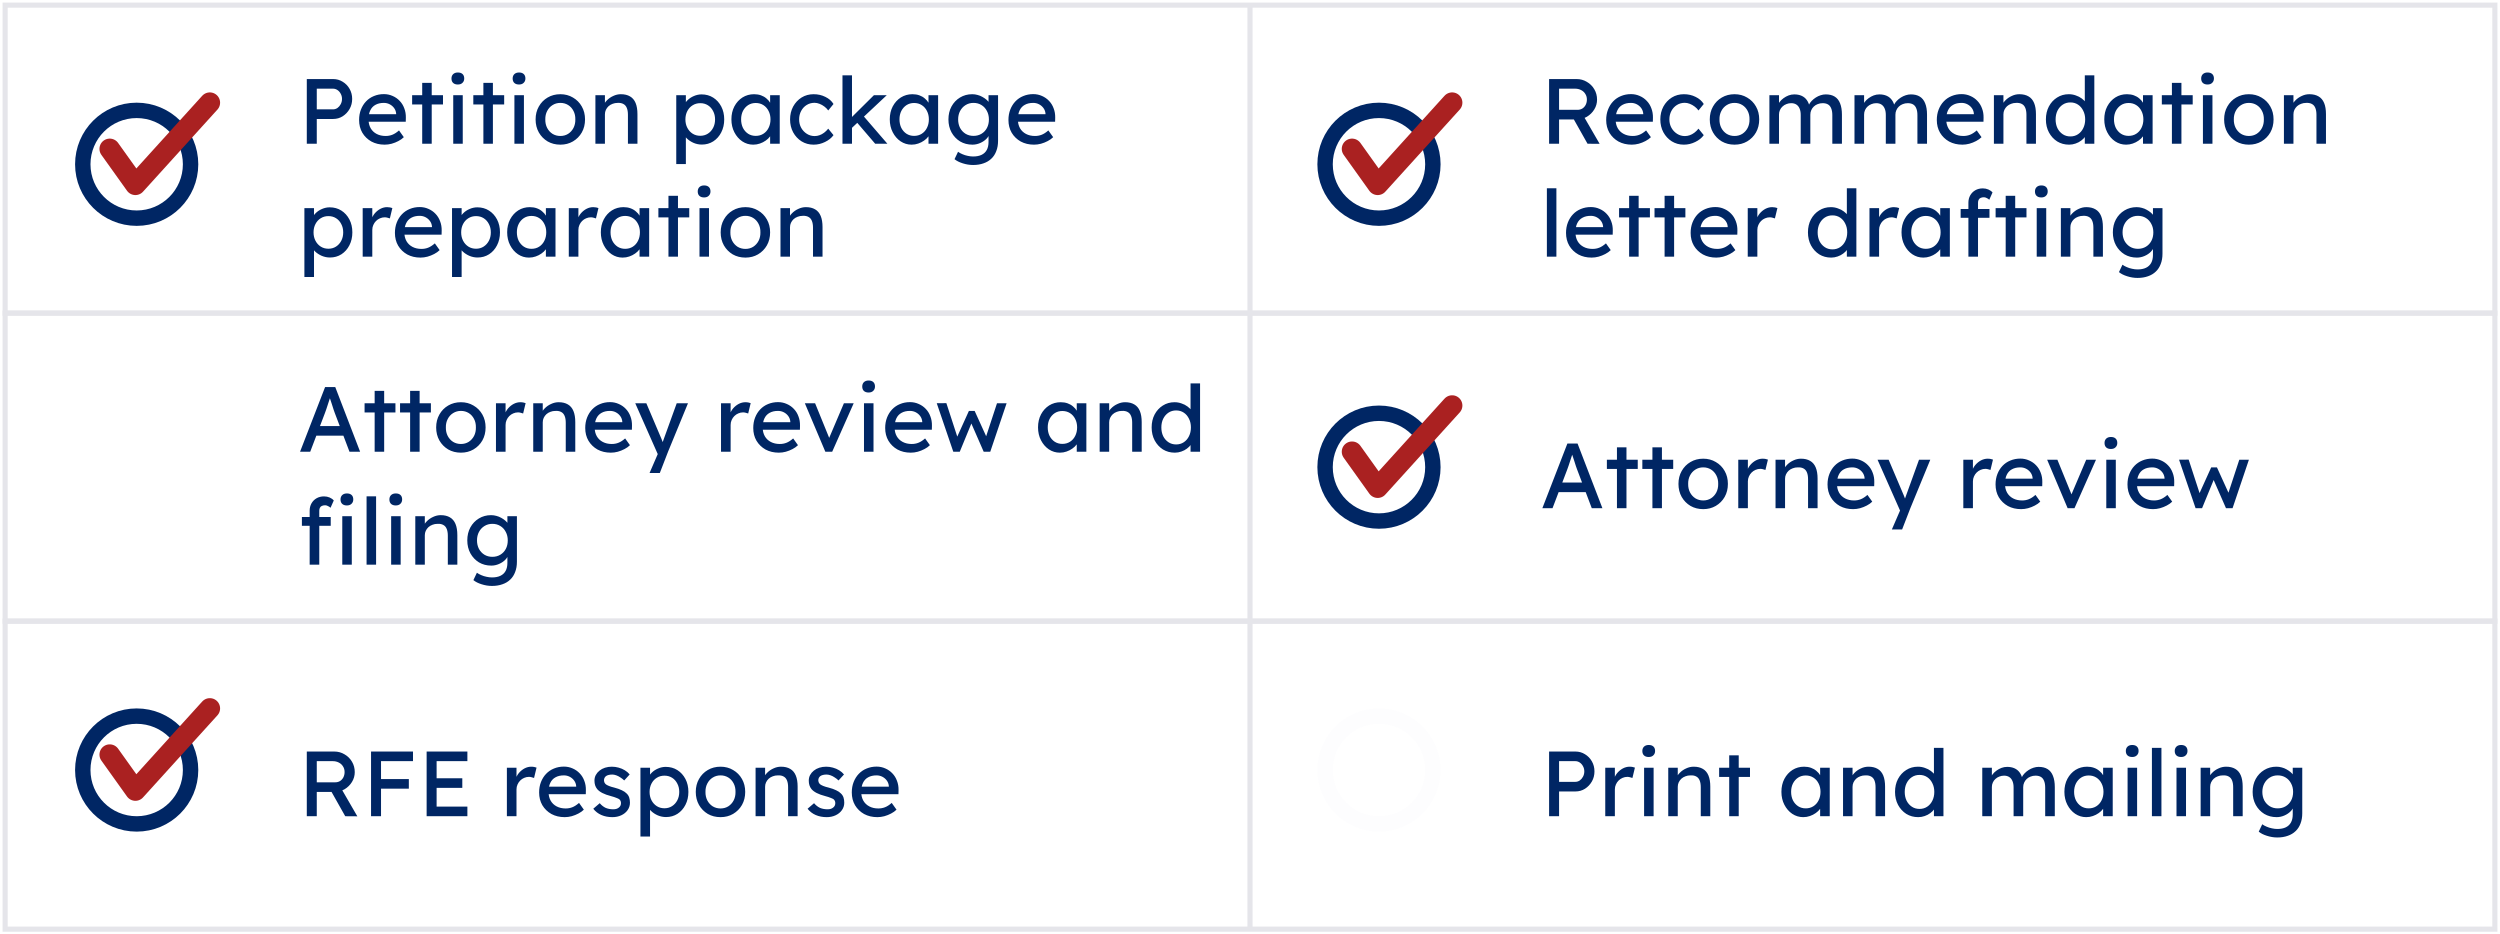 <svg width="487" height="182" viewBox="0 0 487 182" fill="none" xmlns="http://www.w3.org/2000/svg">
<rect x="1" y="1" width="485" height="60" stroke="#E5E5EA"/>
<rect x="1" y="61" width="485" height="60" stroke="#E5E5EA"/>
<rect x="1" y="121" width="485" height="60" stroke="#E5E5EA"/>
<path d="M59.764 28V15.4H64.894C65.578 15.4 66.196 15.574 66.748 15.922C67.312 16.258 67.762 16.72 68.098 17.308C68.434 17.896 68.602 18.55 68.602 19.27C68.602 19.99 68.434 20.644 68.098 21.232C67.762 21.82 67.312 22.294 66.748 22.654C66.196 23.002 65.578 23.176 64.894 23.176H61.708V28H59.764ZM61.708 21.304H64.858C65.182 21.304 65.476 21.214 65.74 21.034C66.004 20.842 66.214 20.596 66.37 20.296C66.538 19.984 66.622 19.642 66.622 19.27C66.622 18.898 66.538 18.562 66.37 18.262C66.214 17.962 66.004 17.722 65.74 17.542C65.476 17.362 65.182 17.272 64.858 17.272H61.708V21.304ZM74.938 28.18C73.966 28.18 73.102 27.976 72.346 27.568C71.602 27.148 71.014 26.578 70.582 25.858C70.162 25.138 69.952 24.31 69.952 23.374C69.952 22.63 70.072 21.952 70.312 21.34C70.552 20.728 70.882 20.2 71.302 19.756C71.734 19.3 72.244 18.952 72.832 18.712C73.432 18.46 74.08 18.334 74.776 18.334C75.388 18.334 75.958 18.454 76.486 18.694C77.014 18.922 77.47 19.24 77.854 19.648C78.25 20.056 78.55 20.542 78.754 21.106C78.97 21.658 79.072 22.264 79.06 22.924L79.042 23.716H71.32L70.906 22.24H77.44L77.17 22.546V22.114C77.134 21.718 77.002 21.364 76.774 21.052C76.546 20.74 76.258 20.494 75.91 20.314C75.562 20.134 75.184 20.044 74.776 20.044C74.128 20.044 73.582 20.17 73.138 20.422C72.694 20.662 72.358 21.022 72.13 21.502C71.902 21.97 71.788 22.552 71.788 23.248C71.788 23.908 71.926 24.484 72.202 24.976C72.478 25.456 72.868 25.828 73.372 26.092C73.876 26.356 74.458 26.488 75.118 26.488C75.586 26.488 76.018 26.41 76.414 26.254C76.822 26.098 77.26 25.816 77.728 25.408L78.664 26.722C78.376 27.01 78.022 27.262 77.602 27.478C77.194 27.694 76.756 27.868 76.288 28C75.832 28.12 75.382 28.18 74.938 28.18ZM82.245 28V16.138H84.099V28H82.245ZM80.283 20.35V18.55H86.295V20.35H80.283ZM88.29 28V18.55H90.144V28H88.29ZM89.189 16.462C88.793 16.462 88.487 16.36 88.272 16.156C88.055 15.952 87.948 15.664 87.948 15.292C87.948 14.944 88.055 14.662 88.272 14.446C88.499 14.23 88.805 14.122 89.189 14.122C89.585 14.122 89.891 14.224 90.108 14.428C90.323 14.632 90.431 14.92 90.431 15.292C90.431 15.64 90.317 15.922 90.09 16.138C89.874 16.354 89.573 16.462 89.189 16.462ZM94.163 28V16.138H96.017V28H94.163ZM92.201 20.35V18.55H98.213V20.35H92.201ZM100.207 28V18.55H102.061V28H100.207ZM101.107 16.462C100.711 16.462 100.405 16.36 100.189 16.156C99.974 15.952 99.865 15.664 99.865 15.292C99.865 14.944 99.974 14.662 100.189 14.446C100.417 14.23 100.723 14.122 101.107 14.122C101.503 14.122 101.809 14.224 102.025 14.428C102.241 14.632 102.349 14.92 102.349 15.292C102.349 15.64 102.235 15.922 102.007 16.138C101.791 16.354 101.491 16.462 101.107 16.462ZM109.159 28.18C108.235 28.18 107.407 27.97 106.675 27.55C105.955 27.118 105.385 26.536 104.965 25.804C104.545 25.06 104.335 24.214 104.335 23.266C104.335 22.318 104.545 21.478 104.965 20.746C105.385 20.002 105.955 19.42 106.675 19C107.407 18.568 108.235 18.352 109.159 18.352C110.071 18.352 110.887 18.568 111.607 19C112.339 19.42 112.915 20.002 113.335 20.746C113.755 21.478 113.965 22.318 113.965 23.266C113.965 24.214 113.755 25.06 113.335 25.804C112.915 26.536 112.339 27.118 111.607 27.55C110.887 27.97 110.071 28.18 109.159 28.18ZM109.159 26.488C109.723 26.488 110.227 26.35 110.671 26.074C111.115 25.786 111.463 25.402 111.715 24.922C111.967 24.43 112.087 23.878 112.075 23.266C112.087 22.642 111.967 22.09 111.715 21.61C111.463 21.118 111.115 20.734 110.671 20.458C110.227 20.182 109.723 20.044 109.159 20.044C108.595 20.044 108.085 20.188 107.629 20.476C107.185 20.752 106.837 21.136 106.585 21.628C106.333 22.108 106.213 22.654 106.225 23.266C106.213 23.878 106.333 24.43 106.585 24.922C106.837 25.402 107.185 25.786 107.629 26.074C108.085 26.35 108.595 26.488 109.159 26.488ZM115.985 28V18.55H117.839V20.494L117.515 20.71C117.635 20.29 117.869 19.906 118.217 19.558C118.565 19.198 118.979 18.91 119.459 18.694C119.939 18.466 120.431 18.352 120.935 18.352C121.655 18.352 122.255 18.496 122.735 18.784C123.215 19.06 123.575 19.486 123.815 20.062C124.055 20.638 124.175 21.364 124.175 22.24V28H122.321V22.366C122.321 21.826 122.249 21.382 122.105 21.034C121.961 20.674 121.739 20.416 121.439 20.26C121.139 20.092 120.767 20.02 120.323 20.044C119.963 20.044 119.633 20.104 119.333 20.224C119.033 20.332 118.769 20.488 118.541 20.692C118.325 20.896 118.151 21.136 118.019 21.412C117.899 21.676 117.839 21.964 117.839 22.276V28H116.921C116.765 28 116.609 28 116.453 28C116.297 28 116.141 28 115.985 28ZM131.735 31.96V18.55H133.607V20.71L133.319 20.548C133.391 20.188 133.595 19.846 133.931 19.522C134.267 19.186 134.675 18.916 135.155 18.712C135.647 18.496 136.151 18.388 136.667 18.388C137.519 18.388 138.275 18.598 138.935 19.018C139.595 19.438 140.117 20.014 140.501 20.746C140.885 21.478 141.077 22.318 141.077 23.266C141.077 24.202 140.885 25.042 140.501 25.786C140.129 26.518 139.613 27.1 138.953 27.532C138.293 27.952 137.549 28.162 136.721 28.162C136.169 28.162 135.635 28.054 135.119 27.838C134.603 27.61 134.165 27.322 133.805 26.974C133.445 26.626 133.223 26.266 133.139 25.894L133.607 25.642V31.96H131.735ZM136.415 26.452C136.967 26.452 137.459 26.314 137.891 26.038C138.323 25.762 138.665 25.384 138.917 24.904C139.169 24.424 139.295 23.878 139.295 23.266C139.295 22.654 139.169 22.114 138.917 21.646C138.677 21.166 138.341 20.788 137.909 20.512C137.477 20.236 136.979 20.098 136.415 20.098C135.851 20.098 135.353 20.236 134.921 20.512C134.489 20.776 134.147 21.148 133.895 21.628C133.643 22.108 133.517 22.654 133.517 23.266C133.517 23.878 133.643 24.424 133.895 24.904C134.147 25.384 134.489 25.762 134.921 26.038C135.353 26.314 135.851 26.452 136.415 26.452ZM146.727 28.18C145.947 28.18 145.233 27.964 144.585 27.532C143.949 27.1 143.439 26.512 143.055 25.768C142.671 25.024 142.479 24.184 142.479 23.248C142.479 22.3 142.671 21.46 143.055 20.728C143.451 19.984 143.979 19.402 144.639 18.982C145.311 18.562 146.061 18.352 146.889 18.352C147.381 18.352 147.831 18.424 148.239 18.568C148.647 18.712 149.001 18.916 149.301 19.18C149.613 19.432 149.865 19.726 150.057 20.062C150.261 20.398 150.387 20.758 150.435 21.142L150.021 20.998V18.55H151.893V28H150.021V25.75L150.453 25.624C150.381 25.948 150.231 26.266 150.003 26.578C149.787 26.878 149.505 27.148 149.157 27.388C148.821 27.628 148.443 27.82 148.023 27.964C147.615 28.108 147.183 28.18 146.727 28.18ZM147.213 26.47C147.777 26.47 148.275 26.332 148.707 26.056C149.139 25.78 149.475 25.402 149.715 24.922C149.967 24.43 150.093 23.872 150.093 23.248C150.093 22.636 149.967 22.09 149.715 21.61C149.475 21.13 149.139 20.752 148.707 20.476C148.275 20.2 147.777 20.062 147.213 20.062C146.661 20.062 146.169 20.2 145.737 20.476C145.317 20.752 144.981 21.13 144.729 21.61C144.489 22.09 144.369 22.636 144.369 23.248C144.369 23.872 144.489 24.43 144.729 24.922C144.981 25.402 145.317 25.78 145.737 26.056C146.169 26.332 146.661 26.47 147.213 26.47ZM158.496 28.18C157.62 28.18 156.834 27.964 156.138 27.532C155.454 27.1 154.908 26.512 154.5 25.768C154.104 25.024 153.906 24.19 153.906 23.266C153.906 22.342 154.104 21.508 154.5 20.764C154.908 20.02 155.454 19.432 156.138 19C156.834 18.568 157.62 18.352 158.496 18.352C159.336 18.352 160.098 18.526 160.782 18.874C161.478 19.21 162.006 19.672 162.366 20.26L161.34 21.52C161.148 21.244 160.902 20.992 160.602 20.764C160.302 20.536 159.984 20.356 159.648 20.224C159.312 20.092 158.988 20.026 158.676 20.026C158.1 20.026 157.584 20.17 157.128 20.458C156.684 20.734 156.33 21.118 156.066 21.61C155.802 22.102 155.67 22.654 155.67 23.266C155.67 23.878 155.808 24.43 156.084 24.922C156.36 25.402 156.726 25.786 157.182 26.074C157.638 26.362 158.142 26.506 158.694 26.506C159.018 26.506 159.33 26.452 159.63 26.344C159.942 26.236 160.242 26.074 160.53 25.858C160.818 25.642 161.088 25.378 161.34 25.066L162.366 26.326C161.982 26.866 161.43 27.31 160.71 27.658C160.002 28.006 159.264 28.18 158.496 28.18ZM165.806 25.048L165.716 23.032L170.234 18.55H172.736L165.806 25.048ZM164.114 28V14.68H165.968V28H164.114ZM170.486 28L166.922 23.842L168.236 22.636L172.862 28H170.486ZM177.577 28.18C176.797 28.18 176.083 27.964 175.435 27.532C174.799 27.1 174.289 26.512 173.905 25.768C173.521 25.024 173.329 24.184 173.329 23.248C173.329 22.3 173.521 21.46 173.905 20.728C174.301 19.984 174.829 19.402 175.489 18.982C176.161 18.562 176.911 18.352 177.739 18.352C178.231 18.352 178.681 18.424 179.089 18.568C179.497 18.712 179.851 18.916 180.151 19.18C180.463 19.432 180.715 19.726 180.907 20.062C181.111 20.398 181.237 20.758 181.285 21.142L180.871 20.998V18.55H182.743V28H180.871V25.75L181.303 25.624C181.231 25.948 181.081 26.266 180.853 26.578C180.637 26.878 180.355 27.148 180.007 27.388C179.671 27.628 179.293 27.82 178.873 27.964C178.465 28.108 178.033 28.18 177.577 28.18ZM178.063 26.47C178.627 26.47 179.125 26.332 179.557 26.056C179.989 25.78 180.325 25.402 180.565 24.922C180.817 24.43 180.943 23.872 180.943 23.248C180.943 22.636 180.817 22.09 180.565 21.61C180.325 21.13 179.989 20.752 179.557 20.476C179.125 20.2 178.627 20.062 178.063 20.062C177.511 20.062 177.019 20.2 176.587 20.476C176.167 20.752 175.831 21.13 175.579 21.61C175.339 22.09 175.219 22.636 175.219 23.248C175.219 23.872 175.339 24.43 175.579 24.922C175.831 25.402 176.167 25.78 176.587 26.056C177.019 26.332 177.511 26.47 178.063 26.47ZM189.561 32.14C188.889 32.14 188.217 32.032 187.545 31.816C186.885 31.612 186.351 31.342 185.943 31.006L186.627 29.566C186.867 29.746 187.149 29.902 187.473 30.034C187.797 30.178 188.139 30.286 188.499 30.358C188.859 30.442 189.213 30.484 189.561 30.484C190.221 30.484 190.773 30.376 191.217 30.16C191.661 29.944 191.997 29.626 192.225 29.206C192.453 28.786 192.567 28.264 192.567 27.64V25.822L192.765 25.948C192.705 26.32 192.507 26.68 192.171 27.028C191.847 27.364 191.439 27.64 190.947 27.856C190.455 28.072 189.951 28.18 189.435 28.18C188.535 28.18 187.731 27.97 187.023 27.55C186.327 27.118 185.775 26.536 185.367 25.804C184.959 25.06 184.755 24.214 184.755 23.266C184.755 22.318 184.953 21.478 185.349 20.746C185.757 20.002 186.309 19.42 187.005 19C187.713 18.568 188.505 18.352 189.381 18.352C189.741 18.352 190.089 18.4 190.425 18.496C190.761 18.58 191.073 18.706 191.361 18.874C191.649 19.03 191.907 19.204 192.135 19.396C192.363 19.588 192.549 19.792 192.693 20.008C192.837 20.224 192.927 20.428 192.963 20.62L192.567 20.764V18.55H194.421V27.424C194.421 28.18 194.307 28.846 194.079 29.422C193.863 30.01 193.545 30.502 193.125 30.898C192.705 31.306 192.195 31.612 191.595 31.816C190.995 32.032 190.317 32.14 189.561 32.14ZM189.633 26.47C190.221 26.47 190.743 26.332 191.199 26.056C191.655 25.78 192.009 25.402 192.261 24.922C192.513 24.442 192.639 23.89 192.639 23.266C192.639 22.642 192.507 22.09 192.243 21.61C191.991 21.118 191.637 20.734 191.181 20.458C190.737 20.182 190.221 20.044 189.633 20.044C189.057 20.044 188.541 20.188 188.085 20.476C187.641 20.752 187.287 21.136 187.023 21.628C186.771 22.108 186.645 22.654 186.645 23.266C186.645 23.878 186.771 24.43 187.023 24.922C187.287 25.402 187.641 25.78 188.085 26.056C188.541 26.332 189.057 26.47 189.633 26.47ZM201.431 28.18C200.459 28.18 199.595 27.976 198.839 27.568C198.095 27.148 197.507 26.578 197.075 25.858C196.655 25.138 196.445 24.31 196.445 23.374C196.445 22.63 196.565 21.952 196.805 21.34C197.045 20.728 197.375 20.2 197.795 19.756C198.227 19.3 198.737 18.952 199.325 18.712C199.925 18.46 200.573 18.334 201.269 18.334C201.881 18.334 202.451 18.454 202.979 18.694C203.507 18.922 203.963 19.24 204.347 19.648C204.743 20.056 205.043 20.542 205.247 21.106C205.463 21.658 205.565 22.264 205.553 22.924L205.535 23.716H197.813L197.399 22.24H203.933L203.663 22.546V22.114C203.627 21.718 203.495 21.364 203.267 21.052C203.039 20.74 202.751 20.494 202.403 20.314C202.055 20.134 201.677 20.044 201.269 20.044C200.621 20.044 200.075 20.17 199.631 20.422C199.187 20.662 198.851 21.022 198.623 21.502C198.395 21.97 198.281 22.552 198.281 23.248C198.281 23.908 198.419 24.484 198.695 24.976C198.971 25.456 199.361 25.828 199.865 26.092C200.369 26.356 200.951 26.488 201.611 26.488C202.079 26.488 202.511 26.41 202.907 26.254C203.315 26.098 203.753 25.816 204.221 25.408L205.157 26.722C204.869 27.01 204.515 27.262 204.095 27.478C203.687 27.694 203.249 27.868 202.781 28C202.325 28.12 201.875 28.18 201.431 28.18ZM59.296 53.96V40.55H61.168V42.71L60.88 42.548C60.952 42.188 61.156 41.846 61.492 41.522C61.828 41.186 62.236 40.916 62.716 40.712C63.208 40.496 63.712 40.388 64.228 40.388C65.08 40.388 65.836 40.598 66.496 41.018C67.156 41.438 67.678 42.014 68.062 42.746C68.446 43.478 68.638 44.318 68.638 45.266C68.638 46.202 68.446 47.042 68.062 47.786C67.69 48.518 67.174 49.1 66.514 49.532C65.854 49.952 65.11 50.162 64.282 50.162C63.73 50.162 63.196 50.054 62.68 49.838C62.164 49.61 61.726 49.322 61.366 48.974C61.006 48.626 60.784 48.266 60.7 47.894L61.168 47.642V53.96H59.296ZM63.976 48.452C64.528 48.452 65.02 48.314 65.452 48.038C65.884 47.762 66.226 47.384 66.478 46.904C66.73 46.424 66.856 45.878 66.856 45.266C66.856 44.654 66.73 44.114 66.478 43.646C66.238 43.166 65.902 42.788 65.47 42.512C65.038 42.236 64.54 42.098 63.976 42.098C63.412 42.098 62.914 42.236 62.482 42.512C62.05 42.776 61.708 43.148 61.456 43.628C61.204 44.108 61.078 44.654 61.078 45.266C61.078 45.878 61.204 46.424 61.456 46.904C61.708 47.384 62.05 47.762 62.482 48.038C62.914 48.314 63.412 48.452 63.976 48.452ZM70.651 50V40.55H72.523V43.52L72.344 42.8C72.475 42.344 72.698 41.93 73.01 41.558C73.334 41.186 73.7 40.892 74.108 40.676C74.528 40.46 74.96 40.352 75.403 40.352C75.608 40.352 75.799 40.37 75.98 40.406C76.171 40.442 76.322 40.484 76.43 40.532L75.944 42.548C75.799 42.488 75.638 42.44 75.457 42.404C75.29 42.356 75.121 42.332 74.954 42.332C74.629 42.332 74.317 42.398 74.017 42.53C73.73 42.65 73.472 42.824 73.243 43.052C73.028 43.268 72.853 43.526 72.722 43.826C72.59 44.114 72.523 44.432 72.523 44.78V50H70.651ZM81.917 50.18C80.945 50.18 80.081 49.976 79.325 49.568C78.581 49.148 77.993 48.578 77.561 47.858C77.141 47.138 76.931 46.31 76.931 45.374C76.931 44.63 77.051 43.952 77.291 43.34C77.531 42.728 77.861 42.2 78.281 41.756C78.713 41.3 79.223 40.952 79.811 40.712C80.411 40.46 81.059 40.334 81.755 40.334C82.367 40.334 82.937 40.454 83.465 40.694C83.993 40.922 84.449 41.24 84.833 41.648C85.229 42.056 85.529 42.542 85.733 43.106C85.949 43.658 86.051 44.264 86.039 44.924L86.021 45.716H78.299L77.885 44.24H84.419L84.149 44.546V44.114C84.113 43.718 83.981 43.364 83.753 43.052C83.525 42.74 83.237 42.494 82.889 42.314C82.541 42.134 82.163 42.044 81.755 42.044C81.107 42.044 80.561 42.17 80.117 42.422C79.673 42.662 79.337 43.022 79.109 43.502C78.881 43.97 78.767 44.552 78.767 45.248C78.767 45.908 78.905 46.484 79.181 46.976C79.457 47.456 79.847 47.828 80.351 48.092C80.855 48.356 81.437 48.488 82.097 48.488C82.565 48.488 82.997 48.41 83.393 48.254C83.801 48.098 84.239 47.816 84.707 47.408L85.643 48.722C85.355 49.01 85.001 49.262 84.581 49.478C84.173 49.694 83.735 49.868 83.267 50C82.811 50.12 82.361 50.18 81.917 50.18ZM88.054 53.96V40.55H89.926V42.71L89.638 42.548C89.71 42.188 89.914 41.846 90.25 41.522C90.586 41.186 90.994 40.916 91.474 40.712C91.966 40.496 92.47 40.388 92.986 40.388C93.838 40.388 94.594 40.598 95.254 41.018C95.914 41.438 96.436 42.014 96.82 42.746C97.204 43.478 97.396 44.318 97.396 45.266C97.396 46.202 97.204 47.042 96.82 47.786C96.448 48.518 95.932 49.1 95.272 49.532C94.612 49.952 93.868 50.162 93.04 50.162C92.488 50.162 91.954 50.054 91.438 49.838C90.922 49.61 90.484 49.322 90.124 48.974C89.764 48.626 89.542 48.266 89.458 47.894L89.926 47.642V53.96H88.054ZM92.734 48.452C93.286 48.452 93.778 48.314 94.21 48.038C94.642 47.762 94.984 47.384 95.236 46.904C95.488 46.424 95.614 45.878 95.614 45.266C95.614 44.654 95.488 44.114 95.236 43.646C94.996 43.166 94.66 42.788 94.228 42.512C93.796 42.236 93.298 42.098 92.734 42.098C92.17 42.098 91.672 42.236 91.24 42.512C90.808 42.776 90.466 43.148 90.214 43.628C89.962 44.108 89.836 44.654 89.836 45.266C89.836 45.878 89.962 46.424 90.214 46.904C90.466 47.384 90.808 47.762 91.24 48.038C91.672 48.314 92.17 48.452 92.734 48.452ZM103.045 50.18C102.265 50.18 101.551 49.964 100.903 49.532C100.267 49.1 99.757 48.512 99.373 47.768C98.989 47.024 98.797 46.184 98.797 45.248C98.797 44.3 98.989 43.46 99.373 42.728C99.769 41.984 100.297 41.402 100.957 40.982C101.629 40.562 102.379 40.352 103.207 40.352C103.699 40.352 104.149 40.424 104.557 40.568C104.965 40.712 105.319 40.916 105.619 41.18C105.931 41.432 106.183 41.726 106.375 42.062C106.579 42.398 106.705 42.758 106.753 43.142L106.339 42.998V40.55H108.211V50H106.339V47.75L106.771 47.624C106.699 47.948 106.549 48.266 106.321 48.578C106.105 48.878 105.823 49.148 105.475 49.388C105.139 49.628 104.761 49.82 104.341 49.964C103.933 50.108 103.501 50.18 103.045 50.18ZM103.531 48.47C104.095 48.47 104.593 48.332 105.025 48.056C105.457 47.78 105.793 47.402 106.033 46.922C106.285 46.43 106.411 45.872 106.411 45.248C106.411 44.636 106.285 44.09 106.033 43.61C105.793 43.13 105.457 42.752 105.025 42.476C104.593 42.2 104.095 42.062 103.531 42.062C102.979 42.062 102.487 42.2 102.055 42.476C101.635 42.752 101.299 43.13 101.047 43.61C100.807 44.09 100.687 44.636 100.687 45.248C100.687 45.872 100.807 46.43 101.047 46.922C101.299 47.402 101.635 47.78 102.055 48.056C102.487 48.332 102.979 48.47 103.531 48.47ZM110.8 50V40.55H112.672V43.52L112.492 42.8C112.624 42.344 112.846 41.93 113.158 41.558C113.482 41.186 113.848 40.892 114.256 40.676C114.676 40.46 115.108 40.352 115.552 40.352C115.756 40.352 115.948 40.37 116.128 40.406C116.32 40.442 116.47 40.484 116.578 40.532L116.092 42.548C115.948 42.488 115.786 42.44 115.606 42.404C115.438 42.356 115.27 42.332 115.102 42.332C114.778 42.332 114.466 42.398 114.166 42.53C113.878 42.65 113.62 42.824 113.392 43.052C113.176 43.268 113.002 43.526 112.87 43.826C112.738 44.114 112.672 44.432 112.672 44.78V50H110.8ZM121.291 50.18C120.511 50.18 119.797 49.964 119.149 49.532C118.513 49.1 118.003 48.512 117.619 47.768C117.235 47.024 117.043 46.184 117.043 45.248C117.043 44.3 117.235 43.46 117.619 42.728C118.015 41.984 118.543 41.402 119.203 40.982C119.875 40.562 120.625 40.352 121.453 40.352C121.945 40.352 122.395 40.424 122.803 40.568C123.211 40.712 123.565 40.916 123.865 41.18C124.177 41.432 124.429 41.726 124.621 42.062C124.825 42.398 124.951 42.758 124.999 43.142L124.585 42.998V40.55H126.457V50H124.585V47.75L125.017 47.624C124.945 47.948 124.795 48.266 124.567 48.578C124.351 48.878 124.069 49.148 123.721 49.388C123.385 49.628 123.007 49.82 122.587 49.964C122.179 50.108 121.747 50.18 121.291 50.18ZM121.777 48.47C122.341 48.47 122.839 48.332 123.271 48.056C123.703 47.78 124.039 47.402 124.279 46.922C124.531 46.43 124.657 45.872 124.657 45.248C124.657 44.636 124.531 44.09 124.279 43.61C124.039 43.13 123.703 42.752 123.271 42.476C122.839 42.2 122.341 42.062 121.777 42.062C121.225 42.062 120.733 42.2 120.301 42.476C119.881 42.752 119.545 43.13 119.293 43.61C119.053 44.09 118.933 44.636 118.933 45.248C118.933 45.872 119.053 46.43 119.293 46.922C119.545 47.402 119.881 47.78 120.301 48.056C120.733 48.332 121.225 48.47 121.777 48.47ZM130.216 50V38.138H132.07V50H130.216ZM128.254 42.35V40.55H134.266V42.35H128.254ZM136.26 50V40.55H138.114V50H136.26ZM137.16 38.462C136.764 38.462 136.458 38.36 136.242 38.156C136.026 37.952 135.918 37.664 135.918 37.292C135.918 36.944 136.026 36.662 136.242 36.446C136.47 36.23 136.776 36.122 137.16 36.122C137.556 36.122 137.862 36.224 138.078 36.428C138.294 36.632 138.402 36.92 138.402 37.292C138.402 37.64 138.288 37.922 138.06 38.138C137.844 38.354 137.544 38.462 137.16 38.462ZM145.212 50.18C144.288 50.18 143.46 49.97 142.728 49.55C142.008 49.118 141.438 48.536 141.018 47.804C140.598 47.06 140.388 46.214 140.388 45.266C140.388 44.318 140.598 43.478 141.018 42.746C141.438 42.002 142.008 41.42 142.728 41C143.46 40.568 144.288 40.352 145.212 40.352C146.124 40.352 146.94 40.568 147.66 41C148.392 41.42 148.968 42.002 149.388 42.746C149.808 43.478 150.018 44.318 150.018 45.266C150.018 46.214 149.808 47.06 149.388 47.804C148.968 48.536 148.392 49.118 147.66 49.55C146.94 49.97 146.124 50.18 145.212 50.18ZM145.212 48.488C145.776 48.488 146.28 48.35 146.724 48.074C147.168 47.786 147.516 47.402 147.768 46.922C148.02 46.43 148.14 45.878 148.128 45.266C148.14 44.642 148.02 44.09 147.768 43.61C147.516 43.118 147.168 42.734 146.724 42.458C146.28 42.182 145.776 42.044 145.212 42.044C144.648 42.044 144.138 42.188 143.682 42.476C143.238 42.752 142.89 43.136 142.638 43.628C142.386 44.108 142.266 44.654 142.278 45.266C142.266 45.878 142.386 46.43 142.638 46.922C142.89 47.402 143.238 47.786 143.682 48.074C144.138 48.35 144.648 48.488 145.212 48.488ZM152.038 50V40.55H153.892V42.494L153.568 42.71C153.688 42.29 153.922 41.906 154.27 41.558C154.618 41.198 155.032 40.91 155.512 40.694C155.992 40.466 156.484 40.352 156.988 40.352C157.708 40.352 158.308 40.496 158.788 40.784C159.268 41.06 159.628 41.486 159.868 42.062C160.108 42.638 160.228 43.364 160.228 44.24V50H158.374V44.366C158.374 43.826 158.302 43.382 158.158 43.034C158.014 42.674 157.792 42.416 157.492 42.26C157.192 42.092 156.82 42.02 156.376 42.044C156.016 42.044 155.686 42.104 155.386 42.224C155.086 42.332 154.822 42.488 154.594 42.692C154.378 42.896 154.204 43.136 154.072 43.412C153.952 43.676 153.892 43.964 153.892 44.276V50H152.974C152.818 50 152.662 50 152.506 50C152.35 50 152.194 50 152.038 50Z" fill="#002664"/>
<path d="M58.45 88L63.328 75.4H65.308L70.15 88H68.08L65.2 80.404C65.164 80.32 65.092 80.116 64.984 79.792C64.888 79.468 64.774 79.108 64.642 78.712C64.51 78.316 64.39 77.956 64.282 77.632C64.174 77.296 64.102 77.08 64.066 76.984L64.48 76.966C64.408 77.17 64.318 77.428 64.21 77.74C64.114 78.052 64.006 78.382 63.886 78.73C63.778 79.078 63.67 79.408 63.562 79.72C63.454 80.02 63.364 80.272 63.292 80.476L60.43 88H58.45ZM60.61 84.868L61.33 82.996H67.054L67.882 84.868H60.61ZM72.982 88V76.138H74.836V88H72.982ZM71.02 80.35V78.55H77.032V80.35H71.02ZM79.89 88V76.138H81.744V88H79.89ZM77.928 80.35V78.55H83.94V80.35H77.928ZM89.788 88.18C88.864 88.18 88.036 87.97 87.304 87.55C86.584 87.118 86.014 86.536 85.594 85.804C85.174 85.06 84.964 84.214 84.964 83.266C84.964 82.318 85.174 81.478 85.594 80.746C86.014 80.002 86.584 79.42 87.304 79C88.036 78.568 88.864 78.352 89.788 78.352C90.7 78.352 91.516 78.568 92.236 79C92.968 79.42 93.544 80.002 93.964 80.746C94.384 81.478 94.594 82.318 94.594 83.266C94.594 84.214 94.384 85.06 93.964 85.804C93.544 86.536 92.968 87.118 92.236 87.55C91.516 87.97 90.7 88.18 89.788 88.18ZM89.788 86.488C90.352 86.488 90.856 86.35 91.3 86.074C91.744 85.786 92.092 85.402 92.344 84.922C92.596 84.43 92.716 83.878 92.704 83.266C92.716 82.642 92.596 82.09 92.344 81.61C92.092 81.118 91.744 80.734 91.3 80.458C90.856 80.182 90.352 80.044 89.788 80.044C89.224 80.044 88.714 80.188 88.258 80.476C87.814 80.752 87.466 81.136 87.214 81.628C86.962 82.108 86.842 82.654 86.854 83.266C86.842 83.878 86.962 84.43 87.214 84.922C87.466 85.402 87.814 85.786 88.258 86.074C88.714 86.35 89.224 86.488 89.788 86.488ZM96.614 88V78.55H98.486V81.52L98.306 80.8C98.438 80.344 98.66 79.93 98.972 79.558C99.296 79.186 99.662 78.892 100.07 78.676C100.49 78.46 100.922 78.352 101.366 78.352C101.57 78.352 101.762 78.37 101.942 78.406C102.134 78.442 102.284 78.484 102.392 78.532L101.906 80.548C101.762 80.488 101.6 80.44 101.42 80.404C101.252 80.356 101.084 80.332 100.916 80.332C100.592 80.332 100.28 80.398 99.98 80.53C99.692 80.65 99.434 80.824 99.206 81.052C98.99 81.268 98.816 81.526 98.684 81.826C98.552 82.114 98.486 82.432 98.486 82.78V88H96.614ZM103.874 88V78.55H105.728V80.494L105.404 80.71C105.524 80.29 105.758 79.906 106.106 79.558C106.454 79.198 106.868 78.91 107.348 78.694C107.828 78.466 108.32 78.352 108.824 78.352C109.544 78.352 110.144 78.496 110.624 78.784C111.104 79.06 111.464 79.486 111.704 80.062C111.944 80.638 112.064 81.364 112.064 82.24V88H110.21V82.366C110.21 81.826 110.138 81.382 109.994 81.034C109.85 80.674 109.628 80.416 109.328 80.26C109.028 80.092 108.656 80.02 108.212 80.044C107.852 80.044 107.522 80.104 107.222 80.224C106.922 80.332 106.658 80.488 106.43 80.692C106.214 80.896 106.04 81.136 105.908 81.412C105.788 81.676 105.728 81.964 105.728 82.276V88H104.81C104.654 88 104.498 88 104.342 88C104.186 88 104.03 88 103.874 88ZM118.989 88.18C118.017 88.18 117.153 87.976 116.397 87.568C115.653 87.148 115.065 86.578 114.633 85.858C114.213 85.138 114.003 84.31 114.003 83.374C114.003 82.63 114.123 81.952 114.363 81.34C114.603 80.728 114.933 80.2 115.353 79.756C115.785 79.3 116.295 78.952 116.883 78.712C117.483 78.46 118.131 78.334 118.827 78.334C119.439 78.334 120.009 78.454 120.537 78.694C121.065 78.922 121.521 79.24 121.905 79.648C122.301 80.056 122.601 80.542 122.805 81.106C123.021 81.658 123.123 82.264 123.111 82.924L123.093 83.716H115.371L114.957 82.24H121.491L121.221 82.546V82.114C121.185 81.718 121.053 81.364 120.825 81.052C120.597 80.74 120.309 80.494 119.961 80.314C119.613 80.134 119.235 80.044 118.827 80.044C118.179 80.044 117.633 80.17 117.189 80.422C116.745 80.662 116.409 81.022 116.181 81.502C115.953 81.97 115.839 82.552 115.839 83.248C115.839 83.908 115.977 84.484 116.253 84.976C116.529 85.456 116.919 85.828 117.423 86.092C117.927 86.356 118.509 86.488 119.169 86.488C119.637 86.488 120.069 86.41 120.465 86.254C120.873 86.098 121.311 85.816 121.779 85.408L122.715 86.722C122.427 87.01 122.073 87.262 121.653 87.478C121.245 87.694 120.807 87.868 120.339 88C119.883 88.12 119.433 88.18 118.989 88.18ZM126.534 92.14L128.442 87.73L128.46 89.206L123.744 78.55H125.904L128.856 85.498C128.916 85.618 128.988 85.804 129.072 86.056C129.156 86.296 129.228 86.536 129.288 86.776L128.82 86.884C128.916 86.632 129.006 86.38 129.09 86.128C129.186 85.876 129.276 85.624 129.36 85.372L131.826 78.55H134.022L130.134 88L128.532 92.14H126.534ZM140.454 88V78.55H142.326V81.52L142.146 80.8C142.278 80.344 142.5 79.93 142.812 79.558C143.136 79.186 143.502 78.892 143.91 78.676C144.33 78.46 144.762 78.352 145.206 78.352C145.41 78.352 145.602 78.37 145.782 78.406C145.974 78.442 146.124 78.484 146.232 78.532L145.746 80.548C145.602 80.488 145.44 80.44 145.26 80.404C145.092 80.356 144.924 80.332 144.756 80.332C144.432 80.332 144.12 80.398 143.82 80.53C143.532 80.65 143.274 80.824 143.046 81.052C142.83 81.268 142.656 81.526 142.524 81.826C142.392 82.114 142.326 82.432 142.326 82.78V88H140.454ZM151.72 88.18C150.748 88.18 149.884 87.976 149.128 87.568C148.384 87.148 147.796 86.578 147.364 85.858C146.944 85.138 146.734 84.31 146.734 83.374C146.734 82.63 146.854 81.952 147.094 81.34C147.334 80.728 147.664 80.2 148.084 79.756C148.516 79.3 149.026 78.952 149.614 78.712C150.214 78.46 150.862 78.334 151.558 78.334C152.17 78.334 152.74 78.454 153.268 78.694C153.796 78.922 154.252 79.24 154.636 79.648C155.032 80.056 155.332 80.542 155.536 81.106C155.752 81.658 155.854 82.264 155.842 82.924L155.824 83.716H148.102L147.688 82.24H154.222L153.952 82.546V82.114C153.916 81.718 153.784 81.364 153.556 81.052C153.328 80.74 153.04 80.494 152.692 80.314C152.344 80.134 151.966 80.044 151.558 80.044C150.91 80.044 150.364 80.17 149.92 80.422C149.476 80.662 149.14 81.022 148.912 81.502C148.684 81.97 148.57 82.552 148.57 83.248C148.57 83.908 148.708 84.484 148.984 84.976C149.26 85.456 149.65 85.828 150.154 86.092C150.658 86.356 151.24 86.488 151.9 86.488C152.368 86.488 152.8 86.41 153.196 86.254C153.604 86.098 154.042 85.816 154.51 85.408L155.446 86.722C155.158 87.01 154.804 87.262 154.384 87.478C153.976 87.694 153.538 87.868 153.07 88C152.614 88.12 152.164 88.18 151.72 88.18ZM160.777 88L156.781 78.55H158.779L161.659 85.624L161.317 85.786L164.395 78.55H166.303L162.109 88H160.777ZM168.305 88V78.55H170.159V88H168.305ZM169.205 76.462C168.809 76.462 168.503 76.36 168.287 76.156C168.071 75.952 167.963 75.664 167.963 75.292C167.963 74.944 168.071 74.662 168.287 74.446C168.515 74.23 168.821 74.122 169.205 74.122C169.601 74.122 169.907 74.224 170.123 74.428C170.339 74.632 170.447 74.92 170.447 75.292C170.447 75.64 170.333 75.922 170.105 76.138C169.889 76.354 169.589 76.462 169.205 76.462ZM177.419 88.18C176.447 88.18 175.583 87.976 174.827 87.568C174.083 87.148 173.495 86.578 173.063 85.858C172.643 85.138 172.433 84.31 172.433 83.374C172.433 82.63 172.553 81.952 172.793 81.34C173.033 80.728 173.363 80.2 173.783 79.756C174.215 79.3 174.725 78.952 175.313 78.712C175.913 78.46 176.561 78.334 177.257 78.334C177.869 78.334 178.439 78.454 178.967 78.694C179.495 78.922 179.951 79.24 180.335 79.648C180.731 80.056 181.031 80.542 181.235 81.106C181.451 81.658 181.553 82.264 181.541 82.924L181.523 83.716H173.801L173.387 82.24H179.921L179.651 82.546V82.114C179.615 81.718 179.483 81.364 179.255 81.052C179.027 80.74 178.739 80.494 178.391 80.314C178.043 80.134 177.665 80.044 177.257 80.044C176.609 80.044 176.063 80.17 175.619 80.422C175.175 80.662 174.839 81.022 174.611 81.502C174.383 81.97 174.269 82.552 174.269 83.248C174.269 83.908 174.407 84.484 174.683 84.976C174.959 85.456 175.349 85.828 175.853 86.092C176.357 86.356 176.939 86.488 177.599 86.488C178.067 86.488 178.499 86.41 178.895 86.254C179.303 86.098 179.741 85.816 180.209 85.408L181.145 86.722C180.857 87.01 180.503 87.262 180.083 87.478C179.675 87.694 179.237 87.868 178.769 88C178.313 88.12 177.863 88.18 177.419 88.18ZM185.702 88L182.48 78.55L184.352 78.532L186.656 85.606L186.242 85.57L188.744 80.044H189.86L192.38 85.588L191.894 85.624L194.216 78.55H196.088L192.902 88H191.624L188.996 81.988L189.41 82.042L186.962 88H185.702ZM206.457 88.18C205.677 88.18 204.963 87.964 204.315 87.532C203.679 87.1 203.169 86.512 202.785 85.768C202.401 85.024 202.209 84.184 202.209 83.248C202.209 82.3 202.401 81.46 202.785 80.728C203.181 79.984 203.709 79.402 204.369 78.982C205.041 78.562 205.791 78.352 206.619 78.352C207.111 78.352 207.561 78.424 207.969 78.568C208.377 78.712 208.731 78.916 209.031 79.18C209.343 79.432 209.595 79.726 209.787 80.062C209.991 80.398 210.117 80.758 210.165 81.142L209.751 80.998V78.55H211.623V88H209.751V85.75L210.183 85.624C210.111 85.948 209.961 86.266 209.733 86.578C209.517 86.878 209.235 87.148 208.887 87.388C208.551 87.628 208.173 87.82 207.753 87.964C207.345 88.108 206.913 88.18 206.457 88.18ZM206.943 86.47C207.507 86.47 208.005 86.332 208.437 86.056C208.869 85.78 209.205 85.402 209.445 84.922C209.697 84.43 209.823 83.872 209.823 83.248C209.823 82.636 209.697 82.09 209.445 81.61C209.205 81.13 208.869 80.752 208.437 80.476C208.005 80.2 207.507 80.062 206.943 80.062C206.391 80.062 205.899 80.2 205.467 80.476C205.047 80.752 204.711 81.13 204.459 81.61C204.219 82.09 204.099 82.636 204.099 83.248C204.099 83.872 204.219 84.43 204.459 84.922C204.711 85.402 205.047 85.78 205.467 86.056C205.899 86.332 206.391 86.47 206.943 86.47ZM214.212 88V78.55H216.066V80.494L215.742 80.71C215.862 80.29 216.096 79.906 216.444 79.558C216.792 79.198 217.206 78.91 217.686 78.694C218.166 78.466 218.658 78.352 219.162 78.352C219.882 78.352 220.482 78.496 220.962 78.784C221.442 79.06 221.802 79.486 222.042 80.062C222.282 80.638 222.402 81.364 222.402 82.24V88H220.548V82.366C220.548 81.826 220.476 81.382 220.332 81.034C220.188 80.674 219.966 80.416 219.666 80.26C219.366 80.092 218.994 80.02 218.55 80.044C218.19 80.044 217.86 80.104 217.56 80.224C217.26 80.332 216.996 80.488 216.768 80.692C216.552 80.896 216.378 81.136 216.246 81.412C216.126 81.676 216.066 81.964 216.066 82.276V88H215.148C214.992 88 214.836 88 214.68 88C214.524 88 214.368 88 214.212 88ZM228.859 88.18C227.995 88.18 227.221 87.97 226.537 87.55C225.865 87.118 225.331 86.536 224.935 85.804C224.539 85.06 224.341 84.214 224.341 83.266C224.341 82.318 224.533 81.478 224.917 80.746C225.313 80.002 225.847 79.42 226.519 79C227.191 78.568 227.953 78.352 228.805 78.352C229.273 78.352 229.723 78.43 230.155 78.586C230.599 78.73 230.995 78.934 231.343 79.198C231.691 79.45 231.961 79.732 232.153 80.044C232.357 80.344 232.459 80.65 232.459 80.962L231.919 80.998V74.68H233.773V88H231.919V85.75H232.279C232.279 86.038 232.183 86.326 231.991 86.614C231.799 86.89 231.541 87.148 231.217 87.388C230.905 87.628 230.539 87.82 230.119 87.964C229.711 88.108 229.291 88.18 228.859 88.18ZM229.111 86.578C229.675 86.578 230.173 86.434 230.605 86.146C231.037 85.858 231.373 85.468 231.613 84.976C231.865 84.472 231.991 83.902 231.991 83.266C231.991 82.63 231.865 82.066 231.613 81.574C231.373 81.07 231.037 80.674 230.605 80.386C230.173 80.098 229.675 79.954 229.111 79.954C228.547 79.954 228.049 80.098 227.617 80.386C227.185 80.674 226.843 81.07 226.591 81.574C226.351 82.066 226.231 82.63 226.231 83.266C226.231 83.902 226.351 84.472 226.591 84.976C226.843 85.468 227.185 85.858 227.617 86.146C228.049 86.434 228.547 86.578 229.111 86.578ZM60.322 110V99.488C60.322 98.948 60.442 98.468 60.682 98.048C60.922 97.628 61.252 97.298 61.672 97.058C62.092 96.818 62.578 96.698 63.13 96.698C63.514 96.698 63.874 96.77 64.21 96.914C64.546 97.058 64.816 97.25 65.02 97.49L64.39 98.912C64.234 98.768 64.06 98.654 63.868 98.57C63.688 98.474 63.514 98.426 63.346 98.426C63.094 98.426 62.878 98.468 62.698 98.552C62.53 98.624 62.404 98.744 62.32 98.912C62.236 99.068 62.194 99.26 62.194 99.488V110H61.258C61.102 110 60.946 110 60.79 110C60.634 110 60.478 110 60.322 110ZM58.81 102.422V100.712H64.426V102.422H58.81ZM66.676 110V100.55H68.53V110H66.676ZM67.576 98.462C67.18 98.462 66.874 98.36 66.658 98.156C66.442 97.952 66.334 97.664 66.334 97.292C66.334 96.944 66.442 96.662 66.658 96.446C66.886 96.23 67.192 96.122 67.576 96.122C67.972 96.122 68.278 96.224 68.494 96.428C68.71 96.632 68.818 96.92 68.818 97.292C68.818 97.64 68.704 97.922 68.476 98.138C68.26 98.354 67.96 98.462 67.576 98.462ZM71.408 110V96.68H73.262V110H71.408ZM76.196 110V100.55H78.05V110H76.196ZM77.096 98.462C76.7 98.462 76.394 98.36 76.178 98.156C75.962 97.952 75.854 97.664 75.854 97.292C75.854 96.944 75.962 96.662 76.178 96.446C76.406 96.23 76.712 96.122 77.096 96.122C77.492 96.122 77.798 96.224 78.014 96.428C78.23 96.632 78.338 96.92 78.338 97.292C78.338 97.64 78.224 97.922 77.996 98.138C77.78 98.354 77.48 98.462 77.096 98.462ZM80.9 110V100.55H82.754V102.494L82.43 102.71C82.549 102.29 82.784 101.906 83.132 101.558C83.48 101.198 83.894 100.91 84.374 100.694C84.853 100.466 85.346 100.352 85.85 100.352C86.57 100.352 87.169 100.496 87.65 100.784C88.129 101.06 88.49 101.486 88.73 102.062C88.969 102.638 89.09 103.364 89.09 104.24V110H87.236V104.366C87.236 103.826 87.163 103.382 87.019 103.034C86.876 102.674 86.653 102.416 86.353 102.26C86.053 102.092 85.681 102.02 85.237 102.044C84.877 102.044 84.547 102.104 84.248 102.224C83.948 102.332 83.683 102.488 83.456 102.692C83.24 102.896 83.066 103.136 82.933 103.412C82.814 103.676 82.754 103.964 82.754 104.276V110H81.835C81.68 110 81.523 110 81.368 110C81.212 110 81.055 110 80.9 110ZM95.835 114.14C95.163 114.14 94.491 114.032 93.819 113.816C93.159 113.612 92.625 113.342 92.217 113.006L92.901 111.566C93.141 111.746 93.423 111.902 93.747 112.034C94.071 112.178 94.413 112.286 94.773 112.358C95.133 112.442 95.487 112.484 95.835 112.484C96.495 112.484 97.047 112.376 97.491 112.16C97.935 111.944 98.271 111.626 98.499 111.206C98.727 110.786 98.841 110.264 98.841 109.64V107.822L99.039 107.948C98.979 108.32 98.781 108.68 98.445 109.028C98.121 109.364 97.713 109.64 97.221 109.856C96.729 110.072 96.225 110.18 95.709 110.18C94.809 110.18 94.005 109.97 93.297 109.55C92.601 109.118 92.049 108.536 91.641 107.804C91.233 107.06 91.029 106.214 91.029 105.266C91.029 104.318 91.227 103.478 91.623 102.746C92.031 102.002 92.583 101.42 93.279 101C93.987 100.568 94.779 100.352 95.655 100.352C96.015 100.352 96.363 100.4 96.699 100.496C97.035 100.58 97.347 100.706 97.635 100.874C97.923 101.03 98.181 101.204 98.409 101.396C98.637 101.588 98.823 101.792 98.967 102.008C99.111 102.224 99.201 102.428 99.237 102.62L98.841 102.764V100.55H100.695V109.424C100.695 110.18 100.581 110.846 100.353 111.422C100.137 112.01 99.819 112.502 99.399 112.898C98.979 113.306 98.469 113.612 97.869 113.816C97.269 114.032 96.591 114.14 95.835 114.14ZM95.907 108.47C96.495 108.47 97.017 108.332 97.473 108.056C97.929 107.78 98.283 107.402 98.535 106.922C98.787 106.442 98.913 105.89 98.913 105.266C98.913 104.642 98.781 104.09 98.517 103.61C98.265 103.118 97.911 102.734 97.455 102.458C97.011 102.182 96.495 102.044 95.907 102.044C95.331 102.044 94.815 102.188 94.359 102.476C93.915 102.752 93.561 103.136 93.297 103.628C93.045 104.108 92.919 104.654 92.919 105.266C92.919 105.878 93.045 106.43 93.297 106.922C93.561 107.402 93.915 107.78 94.359 108.056C94.815 108.332 95.331 108.47 95.907 108.47Z" fill="#002664"/>
<path d="M59.764 159V146.4H65.128C65.848 146.4 66.508 146.58 67.108 146.94C67.72 147.288 68.206 147.768 68.566 148.38C68.926 148.98 69.106 149.658 69.106 150.414C69.106 151.098 68.926 151.734 68.566 152.322C68.206 152.91 67.726 153.384 67.126 153.744C66.526 154.092 65.86 154.266 65.128 154.266H61.708V159H59.764ZM67.252 159L64.048 153.312L66.046 152.862L69.61 159.018L67.252 159ZM61.708 152.394H65.308C65.656 152.394 65.968 152.31 66.244 152.142C66.52 151.962 66.736 151.722 66.892 151.422C67.048 151.11 67.126 150.768 67.126 150.396C67.126 149.976 67.024 149.61 66.82 149.298C66.628 148.974 66.352 148.722 65.992 148.542C65.644 148.362 65.248 148.272 64.804 148.272H61.708V152.394ZM72.28 159V146.4H74.224V159H72.28ZM73.144 153.636V151.764H79.642V153.636H73.144ZM73.144 148.272V146.4H80.452V148.272H73.144ZM83.108 159V146.4H91.046V148.272H85.052V157.128H91.046V159H83.108ZM83.99 153.474V151.602H90.056V153.474H83.99ZM98.741 159V149.55H100.613V152.52L100.433 151.8C100.565 151.344 100.787 150.93 101.099 150.558C101.423 150.186 101.789 149.892 102.197 149.676C102.617 149.46 103.049 149.352 103.493 149.352C103.697 149.352 103.889 149.37 104.069 149.406C104.261 149.442 104.411 149.484 104.519 149.532L104.033 151.548C103.889 151.488 103.727 151.44 103.547 151.404C103.379 151.356 103.211 151.332 103.043 151.332C102.719 151.332 102.407 151.398 102.107 151.53C101.819 151.65 101.561 151.824 101.333 152.052C101.117 152.268 100.943 152.526 100.811 152.826C100.679 153.114 100.613 153.432 100.613 153.78V159H98.741ZM110.007 159.18C109.035 159.18 108.171 158.976 107.415 158.568C106.671 158.148 106.083 157.578 105.651 156.858C105.231 156.138 105.021 155.31 105.021 154.374C105.021 153.63 105.141 152.952 105.381 152.34C105.621 151.728 105.951 151.2 106.371 150.756C106.803 150.3 107.313 149.952 107.901 149.712C108.501 149.46 109.149 149.334 109.845 149.334C110.457 149.334 111.027 149.454 111.555 149.694C112.083 149.922 112.539 150.24 112.923 150.648C113.319 151.056 113.619 151.542 113.823 152.106C114.039 152.658 114.141 153.264 114.129 153.924L114.111 154.716H106.389L105.975 153.24H112.509L112.239 153.546V153.114C112.203 152.718 112.071 152.364 111.843 152.052C111.615 151.74 111.327 151.494 110.979 151.314C110.631 151.134 110.253 151.044 109.845 151.044C109.197 151.044 108.651 151.17 108.207 151.422C107.763 151.662 107.427 152.022 107.199 152.502C106.971 152.97 106.857 153.552 106.857 154.248C106.857 154.908 106.995 155.484 107.271 155.976C107.547 156.456 107.937 156.828 108.441 157.092C108.945 157.356 109.527 157.488 110.187 157.488C110.655 157.488 111.087 157.41 111.483 157.254C111.891 157.098 112.329 156.816 112.797 156.408L113.733 157.722C113.445 158.01 113.091 158.262 112.671 158.478C112.263 158.694 111.825 158.868 111.357 159C110.901 159.12 110.451 159.18 110.007 159.18ZM119.294 159.18C118.502 159.18 117.788 159.042 117.152 158.766C116.516 158.49 115.988 158.082 115.568 157.542L116.828 156.462C117.188 156.882 117.578 157.188 117.998 157.38C118.43 157.56 118.916 157.65 119.456 157.65C119.672 157.65 119.87 157.626 120.05 157.578C120.242 157.518 120.404 157.434 120.536 157.326C120.68 157.218 120.788 157.092 120.86 156.948C120.932 156.792 120.968 156.624 120.968 156.444C120.968 156.132 120.854 155.88 120.626 155.688C120.506 155.604 120.314 155.514 120.05 155.418C119.798 155.31 119.468 155.202 119.06 155.094C118.364 154.914 117.794 154.71 117.35 154.482C116.906 154.254 116.564 153.996 116.324 153.708C116.144 153.48 116.012 153.234 115.928 152.97C115.844 152.694 115.802 152.394 115.802 152.07C115.802 151.674 115.886 151.314 116.054 150.99C116.234 150.654 116.474 150.366 116.774 150.126C117.086 149.874 117.446 149.682 117.854 149.55C118.274 149.418 118.718 149.352 119.186 149.352C119.63 149.352 120.068 149.412 120.5 149.532C120.944 149.652 121.352 149.826 121.724 150.054C122.096 150.282 122.408 150.552 122.66 150.864L121.598 152.034C121.37 151.806 121.118 151.608 120.842 151.44C120.578 151.26 120.308 151.122 120.032 151.026C119.756 150.93 119.504 150.882 119.276 150.882C119.024 150.882 118.796 150.906 118.592 150.954C118.388 151.002 118.214 151.074 118.07 151.17C117.938 151.266 117.836 151.386 117.764 151.53C117.692 151.674 117.656 151.836 117.656 152.016C117.668 152.172 117.704 152.322 117.764 152.466C117.836 152.598 117.932 152.712 118.052 152.808C118.184 152.904 118.382 153.006 118.646 153.114C118.91 153.222 119.246 153.324 119.654 153.42C120.254 153.576 120.746 153.75 121.13 153.942C121.526 154.122 121.838 154.332 122.066 154.572C122.306 154.8 122.474 155.064 122.57 155.364C122.666 155.664 122.714 156 122.714 156.372C122.714 156.912 122.558 157.398 122.246 157.83C121.946 158.25 121.538 158.58 121.022 158.82C120.506 159.06 119.93 159.18 119.294 159.18ZM124.757 162.96V149.55H126.629V151.71L126.341 151.548C126.413 151.188 126.617 150.846 126.953 150.522C127.289 150.186 127.697 149.916 128.177 149.712C128.669 149.496 129.173 149.388 129.689 149.388C130.541 149.388 131.297 149.598 131.957 150.018C132.617 150.438 133.139 151.014 133.523 151.746C133.907 152.478 134.099 153.318 134.099 154.266C134.099 155.202 133.907 156.042 133.523 156.786C133.151 157.518 132.635 158.1 131.975 158.532C131.315 158.952 130.571 159.162 129.743 159.162C129.191 159.162 128.657 159.054 128.141 158.838C127.625 158.61 127.187 158.322 126.827 157.974C126.467 157.626 126.245 157.266 126.161 156.894L126.629 156.642V162.96H124.757ZM129.437 157.452C129.989 157.452 130.481 157.314 130.913 157.038C131.345 156.762 131.687 156.384 131.939 155.904C132.191 155.424 132.317 154.878 132.317 154.266C132.317 153.654 132.191 153.114 131.939 152.646C131.699 152.166 131.363 151.788 130.931 151.512C130.499 151.236 130.001 151.098 129.437 151.098C128.873 151.098 128.375 151.236 127.943 151.512C127.511 151.776 127.169 152.148 126.917 152.628C126.665 153.108 126.539 153.654 126.539 154.266C126.539 154.878 126.665 155.424 126.917 155.904C127.169 156.384 127.511 156.762 127.943 157.038C128.375 157.314 128.873 157.452 129.437 157.452ZM140.36 159.18C139.436 159.18 138.608 158.97 137.876 158.55C137.156 158.118 136.586 157.536 136.166 156.804C135.746 156.06 135.536 155.214 135.536 154.266C135.536 153.318 135.746 152.478 136.166 151.746C136.586 151.002 137.156 150.42 137.876 150C138.608 149.568 139.436 149.352 140.36 149.352C141.272 149.352 142.088 149.568 142.808 150C143.54 150.42 144.116 151.002 144.536 151.746C144.956 152.478 145.166 153.318 145.166 154.266C145.166 155.214 144.956 156.06 144.536 156.804C144.116 157.536 143.54 158.118 142.808 158.55C142.088 158.97 141.272 159.18 140.36 159.18ZM140.36 157.488C140.924 157.488 141.428 157.35 141.872 157.074C142.316 156.786 142.664 156.402 142.916 155.922C143.168 155.43 143.288 154.878 143.276 154.266C143.288 153.642 143.168 153.09 142.916 152.61C142.664 152.118 142.316 151.734 141.872 151.458C141.428 151.182 140.924 151.044 140.36 151.044C139.796 151.044 139.286 151.188 138.83 151.476C138.386 151.752 138.038 152.136 137.786 152.628C137.534 153.108 137.414 153.654 137.426 154.266C137.414 154.878 137.534 155.43 137.786 155.922C138.038 156.402 138.386 156.786 138.83 157.074C139.286 157.35 139.796 157.488 140.36 157.488ZM147.187 159V149.55H149.041V151.494L148.717 151.71C148.837 151.29 149.071 150.906 149.419 150.558C149.767 150.198 150.181 149.91 150.661 149.694C151.141 149.466 151.633 149.352 152.137 149.352C152.857 149.352 153.457 149.496 153.937 149.784C154.417 150.06 154.777 150.486 155.017 151.062C155.257 151.638 155.377 152.364 155.377 153.24V159H153.523V153.366C153.523 152.826 153.451 152.382 153.307 152.034C153.163 151.674 152.941 151.416 152.641 151.26C152.341 151.092 151.969 151.02 151.525 151.044C151.165 151.044 150.835 151.104 150.535 151.224C150.235 151.332 149.971 151.488 149.743 151.692C149.527 151.896 149.353 152.136 149.221 152.412C149.101 152.676 149.041 152.964 149.041 153.276V159H148.123C147.967 159 147.811 159 147.655 159C147.499 159 147.343 159 147.187 159ZM161.042 159.18C160.25 159.18 159.536 159.042 158.9 158.766C158.264 158.49 157.736 158.082 157.316 157.542L158.576 156.462C158.936 156.882 159.326 157.188 159.746 157.38C160.178 157.56 160.664 157.65 161.204 157.65C161.42 157.65 161.618 157.626 161.798 157.578C161.99 157.518 162.152 157.434 162.284 157.326C162.428 157.218 162.536 157.092 162.608 156.948C162.68 156.792 162.716 156.624 162.716 156.444C162.716 156.132 162.602 155.88 162.374 155.688C162.254 155.604 162.062 155.514 161.798 155.418C161.546 155.31 161.216 155.202 160.808 155.094C160.112 154.914 159.542 154.71 159.098 154.482C158.654 154.254 158.312 153.996 158.072 153.708C157.892 153.48 157.76 153.234 157.676 152.97C157.592 152.694 157.55 152.394 157.55 152.07C157.55 151.674 157.634 151.314 157.802 150.99C157.982 150.654 158.222 150.366 158.522 150.126C158.834 149.874 159.194 149.682 159.602 149.55C160.022 149.418 160.466 149.352 160.934 149.352C161.378 149.352 161.816 149.412 162.248 149.532C162.692 149.652 163.1 149.826 163.472 150.054C163.844 150.282 164.156 150.552 164.408 150.864L163.346 152.034C163.118 151.806 162.866 151.608 162.59 151.44C162.326 151.26 162.056 151.122 161.78 151.026C161.504 150.93 161.252 150.882 161.024 150.882C160.772 150.882 160.544 150.906 160.34 150.954C160.136 151.002 159.962 151.074 159.818 151.17C159.686 151.266 159.584 151.386 159.512 151.53C159.44 151.674 159.404 151.836 159.404 152.016C159.416 152.172 159.452 152.322 159.512 152.466C159.584 152.598 159.68 152.712 159.8 152.808C159.932 152.904 160.13 153.006 160.394 153.114C160.658 153.222 160.994 153.324 161.402 153.42C162.002 153.576 162.494 153.75 162.878 153.942C163.274 154.122 163.586 154.332 163.814 154.572C164.054 154.8 164.222 155.064 164.318 155.364C164.414 155.664 164.462 156 164.462 156.372C164.462 156.912 164.306 157.398 163.994 157.83C163.694 158.25 163.286 158.58 162.77 158.82C162.254 159.06 161.678 159.18 161.042 159.18ZM170.915 159.18C169.943 159.18 169.079 158.976 168.323 158.568C167.579 158.148 166.991 157.578 166.559 156.858C166.139 156.138 165.929 155.31 165.929 154.374C165.929 153.63 166.049 152.952 166.289 152.34C166.529 151.728 166.859 151.2 167.279 150.756C167.711 150.3 168.221 149.952 168.809 149.712C169.409 149.46 170.057 149.334 170.753 149.334C171.365 149.334 171.935 149.454 172.463 149.694C172.991 149.922 173.447 150.24 173.831 150.648C174.227 151.056 174.527 151.542 174.731 152.106C174.947 152.658 175.049 153.264 175.037 153.924L175.019 154.716H167.297L166.883 153.24H173.417L173.147 153.546V153.114C173.111 152.718 172.979 152.364 172.751 152.052C172.523 151.74 172.235 151.494 171.887 151.314C171.539 151.134 171.161 151.044 170.753 151.044C170.105 151.044 169.559 151.17 169.115 151.422C168.671 151.662 168.335 152.022 168.107 152.502C167.879 152.97 167.765 153.552 167.765 154.248C167.765 154.908 167.903 155.484 168.179 155.976C168.455 156.456 168.845 156.828 169.349 157.092C169.853 157.356 170.435 157.488 171.095 157.488C171.563 157.488 171.995 157.41 172.391 157.254C172.799 157.098 173.237 156.816 173.705 156.408L174.641 157.722C174.353 158.01 173.999 158.262 173.579 158.478C173.171 158.694 172.733 158.868 172.265 159C171.809 159.12 171.359 159.18 170.915 159.18Z" fill="#002664"/>
<path d="M301.764 28V15.4H307.128C307.848 15.4 308.508 15.58 309.108 15.94C309.72 16.288 310.206 16.768 310.566 17.38C310.926 17.98 311.106 18.658 311.106 19.414C311.106 20.098 310.926 20.734 310.566 21.322C310.206 21.91 309.726 22.384 309.126 22.744C308.526 23.092 307.86 23.266 307.128 23.266H303.708V28H301.764ZM309.252 28L306.048 22.312L308.046 21.862L311.61 28.018L309.252 28ZM303.708 21.394H307.308C307.656 21.394 307.968 21.31 308.244 21.142C308.52 20.962 308.736 20.722 308.892 20.422C309.048 20.11 309.126 19.768 309.126 19.396C309.126 18.976 309.024 18.61 308.82 18.298C308.628 17.974 308.352 17.722 307.992 17.542C307.644 17.362 307.248 17.272 306.804 17.272H303.708V21.394ZM317.87 28.18C316.898 28.18 316.034 27.976 315.278 27.568C314.534 27.148 313.946 26.578 313.514 25.858C313.094 25.138 312.884 24.31 312.884 23.374C312.884 22.63 313.004 21.952 313.244 21.34C313.484 20.728 313.814 20.2 314.234 19.756C314.666 19.3 315.176 18.952 315.764 18.712C316.364 18.46 317.012 18.334 317.708 18.334C318.32 18.334 318.89 18.454 319.418 18.694C319.946 18.922 320.402 19.24 320.786 19.648C321.182 20.056 321.482 20.542 321.686 21.106C321.902 21.658 322.004 22.264 321.992 22.924L321.974 23.716H314.252L313.838 22.24H320.372L320.102 22.546V22.114C320.066 21.718 319.934 21.364 319.706 21.052C319.478 20.74 319.19 20.494 318.842 20.314C318.494 20.134 318.116 20.044 317.708 20.044C317.06 20.044 316.514 20.17 316.07 20.422C315.626 20.662 315.29 21.022 315.062 21.502C314.834 21.97 314.72 22.552 314.72 23.248C314.72 23.908 314.858 24.484 315.134 24.976C315.41 25.456 315.8 25.828 316.304 26.092C316.808 26.356 317.39 26.488 318.05 26.488C318.518 26.488 318.95 26.41 319.346 26.254C319.754 26.098 320.192 25.816 320.66 25.408L321.596 26.722C321.308 27.01 320.954 27.262 320.534 27.478C320.126 27.694 319.688 27.868 319.22 28C318.764 28.12 318.314 28.18 317.87 28.18ZM328.021 28.18C327.145 28.18 326.359 27.964 325.663 27.532C324.979 27.1 324.433 26.512 324.025 25.768C323.629 25.024 323.431 24.19 323.431 23.266C323.431 22.342 323.629 21.508 324.025 20.764C324.433 20.02 324.979 19.432 325.663 19C326.359 18.568 327.145 18.352 328.021 18.352C328.861 18.352 329.623 18.526 330.307 18.874C331.003 19.21 331.531 19.672 331.891 20.26L330.865 21.52C330.673 21.244 330.427 20.992 330.127 20.764C329.827 20.536 329.509 20.356 329.173 20.224C328.837 20.092 328.513 20.026 328.201 20.026C327.625 20.026 327.109 20.17 326.653 20.458C326.209 20.734 325.855 21.118 325.591 21.61C325.327 22.102 325.195 22.654 325.195 23.266C325.195 23.878 325.333 24.43 325.609 24.922C325.885 25.402 326.251 25.786 326.707 26.074C327.163 26.362 327.667 26.506 328.219 26.506C328.543 26.506 328.855 26.452 329.155 26.344C329.467 26.236 329.767 26.074 330.055 25.858C330.343 25.642 330.613 25.378 330.865 25.066L331.891 26.326C331.507 26.866 330.955 27.31 330.235 27.658C329.527 28.006 328.789 28.18 328.021 28.18ZM337.888 28.18C336.964 28.18 336.136 27.97 335.404 27.55C334.684 27.118 334.114 26.536 333.694 25.804C333.274 25.06 333.064 24.214 333.064 23.266C333.064 22.318 333.274 21.478 333.694 20.746C334.114 20.002 334.684 19.42 335.404 19C336.136 18.568 336.964 18.352 337.888 18.352C338.8 18.352 339.616 18.568 340.336 19C341.068 19.42 341.644 20.002 342.064 20.746C342.484 21.478 342.694 22.318 342.694 23.266C342.694 24.214 342.484 25.06 342.064 25.804C341.644 26.536 341.068 27.118 340.336 27.55C339.616 27.97 338.8 28.18 337.888 28.18ZM337.888 26.488C338.452 26.488 338.956 26.35 339.4 26.074C339.844 25.786 340.192 25.402 340.444 24.922C340.696 24.43 340.816 23.878 340.804 23.266C340.816 22.642 340.696 22.09 340.444 21.61C340.192 21.118 339.844 20.734 339.4 20.458C338.956 20.182 338.452 20.044 337.888 20.044C337.324 20.044 336.814 20.188 336.358 20.476C335.914 20.752 335.566 21.136 335.314 21.628C335.062 22.108 334.942 22.654 334.954 23.266C334.942 23.878 335.062 24.43 335.314 24.922C335.566 25.402 335.914 25.786 336.358 26.074C336.814 26.35 337.324 26.488 337.888 26.488ZM344.678 28V18.55H346.55V20.566L346.208 20.782C346.304 20.47 346.454 20.17 346.658 19.882C346.874 19.594 347.132 19.342 347.432 19.126C347.744 18.898 348.074 18.718 348.422 18.586C348.782 18.454 349.148 18.388 349.52 18.388C350.06 18.388 350.534 18.478 350.942 18.658C351.35 18.838 351.686 19.108 351.95 19.468C352.214 19.828 352.406 20.278 352.526 20.818L352.238 20.746L352.364 20.44C352.496 20.164 352.676 19.906 352.904 19.666C353.144 19.414 353.414 19.192 353.714 19C354.014 18.808 354.332 18.658 354.668 18.55C355.004 18.442 355.334 18.388 355.658 18.388C356.366 18.388 356.948 18.532 357.404 18.82C357.872 19.108 358.22 19.546 358.448 20.134C358.688 20.722 358.808 21.454 358.808 22.33V28H356.936V22.438C356.936 21.898 356.864 21.46 356.72 21.124C356.588 20.776 356.384 20.518 356.108 20.35C355.832 20.182 355.478 20.098 355.046 20.098C354.71 20.098 354.392 20.158 354.092 20.278C353.804 20.386 353.552 20.542 353.336 20.746C353.12 20.95 352.952 21.19 352.832 21.466C352.712 21.73 352.652 22.024 352.652 22.348V28H350.78V22.402C350.78 21.91 350.708 21.496 350.564 21.16C350.42 20.812 350.21 20.548 349.934 20.368C349.658 20.188 349.322 20.098 348.926 20.098C348.59 20.098 348.278 20.158 347.99 20.278C347.702 20.386 347.45 20.542 347.234 20.746C347.018 20.938 346.85 21.172 346.73 21.448C346.61 21.712 346.55 22 346.55 22.312V28H344.678ZM361.254 28V18.55H363.126V20.566L362.784 20.782C362.88 20.47 363.03 20.17 363.234 19.882C363.45 19.594 363.708 19.342 364.008 19.126C364.32 18.898 364.65 18.718 364.998 18.586C365.358 18.454 365.724 18.388 366.096 18.388C366.636 18.388 367.11 18.478 367.518 18.658C367.926 18.838 368.262 19.108 368.526 19.468C368.79 19.828 368.982 20.278 369.102 20.818L368.814 20.746L368.94 20.44C369.072 20.164 369.252 19.906 369.48 19.666C369.72 19.414 369.99 19.192 370.29 19C370.59 18.808 370.908 18.658 371.244 18.55C371.58 18.442 371.91 18.388 372.234 18.388C372.942 18.388 373.524 18.532 373.98 18.82C374.448 19.108 374.796 19.546 375.024 20.134C375.264 20.722 375.384 21.454 375.384 22.33V28H373.512V22.438C373.512 21.898 373.44 21.46 373.296 21.124C373.164 20.776 372.96 20.518 372.684 20.35C372.408 20.182 372.054 20.098 371.622 20.098C371.286 20.098 370.968 20.158 370.668 20.278C370.38 20.386 370.128 20.542 369.912 20.746C369.696 20.95 369.528 21.19 369.408 21.466C369.288 21.73 369.228 22.024 369.228 22.348V28H367.356V22.402C367.356 21.91 367.284 21.496 367.14 21.16C366.996 20.812 366.786 20.548 366.51 20.368C366.234 20.188 365.898 20.098 365.502 20.098C365.166 20.098 364.854 20.158 364.566 20.278C364.278 20.386 364.026 20.542 363.81 20.746C363.594 20.938 363.426 21.172 363.306 21.448C363.186 21.712 363.126 22 363.126 22.312V28H361.254ZM382.276 28.18C381.304 28.18 380.44 27.976 379.684 27.568C378.94 27.148 378.352 26.578 377.92 25.858C377.5 25.138 377.29 24.31 377.29 23.374C377.29 22.63 377.41 21.952 377.65 21.34C377.89 20.728 378.22 20.2 378.64 19.756C379.072 19.3 379.582 18.952 380.17 18.712C380.77 18.46 381.418 18.334 382.114 18.334C382.726 18.334 383.296 18.454 383.824 18.694C384.352 18.922 384.808 19.24 385.192 19.648C385.588 20.056 385.888 20.542 386.092 21.106C386.308 21.658 386.41 22.264 386.398 22.924L386.38 23.716H378.658L378.244 22.24H384.778L384.508 22.546V22.114C384.472 21.718 384.34 21.364 384.112 21.052C383.884 20.74 383.596 20.494 383.248 20.314C382.9 20.134 382.522 20.044 382.114 20.044C381.466 20.044 380.92 20.17 380.476 20.422C380.032 20.662 379.696 21.022 379.468 21.502C379.24 21.97 379.126 22.552 379.126 23.248C379.126 23.908 379.264 24.484 379.54 24.976C379.816 25.456 380.206 25.828 380.71 26.092C381.214 26.356 381.796 26.488 382.456 26.488C382.924 26.488 383.356 26.41 383.752 26.254C384.16 26.098 384.598 25.816 385.066 25.408L386.002 26.722C385.714 27.01 385.36 27.262 384.94 27.478C384.532 27.694 384.094 27.868 383.626 28C383.17 28.12 382.72 28.18 382.276 28.18ZM388.413 28V18.55H390.267V20.494L389.943 20.71C390.063 20.29 390.297 19.906 390.645 19.558C390.993 19.198 391.407 18.91 391.887 18.694C392.367 18.466 392.859 18.352 393.363 18.352C394.083 18.352 394.683 18.496 395.163 18.784C395.643 19.06 396.003 19.486 396.243 20.062C396.483 20.638 396.603 21.364 396.603 22.24V28H394.749V22.366C394.749 21.826 394.677 21.382 394.533 21.034C394.389 20.674 394.167 20.416 393.867 20.26C393.567 20.092 393.195 20.02 392.751 20.044C392.391 20.044 392.061 20.104 391.761 20.224C391.461 20.332 391.197 20.488 390.969 20.692C390.753 20.896 390.579 21.136 390.447 21.412C390.327 21.676 390.267 21.964 390.267 22.276V28H389.349C389.193 28 389.037 28 388.881 28C388.725 28 388.569 28 388.413 28ZM403.06 28.18C402.196 28.18 401.422 27.97 400.738 27.55C400.066 27.118 399.532 26.536 399.136 25.804C398.74 25.06 398.542 24.214 398.542 23.266C398.542 22.318 398.734 21.478 399.118 20.746C399.514 20.002 400.048 19.42 400.72 19C401.392 18.568 402.154 18.352 403.006 18.352C403.474 18.352 403.924 18.43 404.356 18.586C404.8 18.73 405.196 18.934 405.544 19.198C405.892 19.45 406.162 19.732 406.354 20.044C406.558 20.344 406.66 20.65 406.66 20.962L406.12 20.998V14.68H407.974V28H406.12V25.75H406.48C406.48 26.038 406.384 26.326 406.192 26.614C406 26.89 405.742 27.148 405.418 27.388C405.106 27.628 404.74 27.82 404.32 27.964C403.912 28.108 403.492 28.18 403.06 28.18ZM403.312 26.578C403.876 26.578 404.374 26.434 404.806 26.146C405.238 25.858 405.574 25.468 405.814 24.976C406.066 24.472 406.192 23.902 406.192 23.266C406.192 22.63 406.066 22.066 405.814 21.574C405.574 21.07 405.238 20.674 404.806 20.386C404.374 20.098 403.876 19.954 403.312 19.954C402.748 19.954 402.25 20.098 401.818 20.386C401.386 20.674 401.044 21.07 400.792 21.574C400.552 22.066 400.432 22.63 400.432 23.266C400.432 23.902 400.552 24.472 400.792 24.976C401.044 25.468 401.386 25.858 401.818 26.146C402.25 26.434 402.748 26.578 403.312 26.578ZM414.162 28.18C413.382 28.18 412.668 27.964 412.02 27.532C411.384 27.1 410.874 26.512 410.49 25.768C410.106 25.024 409.914 24.184 409.914 23.248C409.914 22.3 410.106 21.46 410.49 20.728C410.886 19.984 411.414 19.402 412.074 18.982C412.746 18.562 413.496 18.352 414.324 18.352C414.816 18.352 415.266 18.424 415.674 18.568C416.082 18.712 416.436 18.916 416.736 19.18C417.048 19.432 417.3 19.726 417.492 20.062C417.696 20.398 417.822 20.758 417.87 21.142L417.456 20.998V18.55H419.328V28H417.456V25.75L417.888 25.624C417.816 25.948 417.666 26.266 417.438 26.578C417.222 26.878 416.94 27.148 416.592 27.388C416.256 27.628 415.878 27.82 415.458 27.964C415.05 28.108 414.618 28.18 414.162 28.18ZM414.648 26.47C415.212 26.47 415.71 26.332 416.142 26.056C416.574 25.78 416.91 25.402 417.15 24.922C417.402 24.43 417.528 23.872 417.528 23.248C417.528 22.636 417.402 22.09 417.15 21.61C416.91 21.13 416.574 20.752 416.142 20.476C415.71 20.2 415.212 20.062 414.648 20.062C414.096 20.062 413.604 20.2 413.172 20.476C412.752 20.752 412.416 21.13 412.164 21.61C411.924 22.09 411.804 22.636 411.804 23.248C411.804 23.872 411.924 24.43 412.164 24.922C412.416 25.402 412.752 25.78 413.172 26.056C413.604 26.332 414.096 26.47 414.648 26.47ZM423.087 28V16.138H424.941V28H423.087ZM421.125 20.35V18.55H427.137V20.35H421.125ZM429.131 28V18.55H430.985V28H429.131ZM430.031 16.462C429.635 16.462 429.329 16.36 429.113 16.156C428.897 15.952 428.789 15.664 428.789 15.292C428.789 14.944 428.897 14.662 429.113 14.446C429.341 14.23 429.647 14.122 430.031 14.122C430.427 14.122 430.733 14.224 430.949 14.428C431.165 14.632 431.273 14.92 431.273 15.292C431.273 15.64 431.159 15.922 430.931 16.138C430.715 16.354 430.415 16.462 430.031 16.462ZM438.083 28.18C437.159 28.18 436.331 27.97 435.599 27.55C434.879 27.118 434.309 26.536 433.889 25.804C433.469 25.06 433.259 24.214 433.259 23.266C433.259 22.318 433.469 21.478 433.889 20.746C434.309 20.002 434.879 19.42 435.599 19C436.331 18.568 437.159 18.352 438.083 18.352C438.995 18.352 439.811 18.568 440.531 19C441.263 19.42 441.839 20.002 442.259 20.746C442.679 21.478 442.889 22.318 442.889 23.266C442.889 24.214 442.679 25.06 442.259 25.804C441.839 26.536 441.263 27.118 440.531 27.55C439.811 27.97 438.995 28.18 438.083 28.18ZM438.083 26.488C438.647 26.488 439.151 26.35 439.595 26.074C440.039 25.786 440.387 25.402 440.639 24.922C440.891 24.43 441.011 23.878 440.999 23.266C441.011 22.642 440.891 22.09 440.639 21.61C440.387 21.118 440.039 20.734 439.595 20.458C439.151 20.182 438.647 20.044 438.083 20.044C437.519 20.044 437.009 20.188 436.553 20.476C436.109 20.752 435.761 21.136 435.509 21.628C435.257 22.108 435.137 22.654 435.149 23.266C435.137 23.878 435.257 24.43 435.509 24.922C435.761 25.402 436.109 25.786 436.553 26.074C437.009 26.35 437.519 26.488 438.083 26.488ZM444.909 28V18.55H446.763V20.494L446.439 20.71C446.559 20.29 446.793 19.906 447.141 19.558C447.489 19.198 447.903 18.91 448.383 18.694C448.863 18.466 449.355 18.352 449.859 18.352C450.579 18.352 451.179 18.496 451.659 18.784C452.139 19.06 452.499 19.486 452.739 20.062C452.979 20.638 453.099 21.364 453.099 22.24V28H451.245V22.366C451.245 21.826 451.173 21.382 451.029 21.034C450.885 20.674 450.663 20.416 450.363 20.26C450.063 20.092 449.691 20.02 449.247 20.044C448.887 20.044 448.557 20.104 448.257 20.224C447.957 20.332 447.693 20.488 447.465 20.692C447.249 20.896 447.075 21.136 446.943 21.412C446.823 21.676 446.763 21.964 446.763 22.276V28H445.845C445.689 28 445.533 28 445.377 28C445.221 28 445.065 28 444.909 28ZM301.332 50V36.68H303.186V50H301.332ZM310.048 50.18C309.076 50.18 308.212 49.976 307.456 49.568C306.712 49.148 306.124 48.578 305.692 47.858C305.272 47.138 305.062 46.31 305.062 45.374C305.062 44.63 305.182 43.952 305.422 43.34C305.662 42.728 305.992 42.2 306.412 41.756C306.844 41.3 307.354 40.952 307.942 40.712C308.542 40.46 309.19 40.334 309.886 40.334C310.498 40.334 311.068 40.454 311.596 40.694C312.124 40.922 312.58 41.24 312.964 41.648C313.36 42.056 313.66 42.542 313.864 43.106C314.08 43.658 314.182 44.264 314.17 44.924L314.152 45.716H306.43L306.016 44.24H312.55L312.28 44.546V44.114C312.244 43.718 312.112 43.364 311.884 43.052C311.656 42.74 311.368 42.494 311.02 42.314C310.672 42.134 310.294 42.044 309.886 42.044C309.238 42.044 308.692 42.17 308.248 42.422C307.804 42.662 307.468 43.022 307.24 43.502C307.012 43.97 306.898 44.552 306.898 45.248C306.898 45.908 307.036 46.484 307.312 46.976C307.588 47.456 307.978 47.828 308.482 48.092C308.986 48.356 309.568 48.488 310.228 48.488C310.696 48.488 311.128 48.41 311.524 48.254C311.932 48.098 312.37 47.816 312.838 47.408L313.774 48.722C313.486 49.01 313.132 49.262 312.712 49.478C312.304 49.694 311.866 49.868 311.398 50C310.942 50.12 310.492 50.18 310.048 50.18ZM317.355 50V38.138H319.209V50H317.355ZM315.393 42.35V40.55H321.405V42.35H315.393ZM324.263 50V38.138H326.117V50H324.263ZM322.301 42.35V40.55H328.313V42.35H322.301ZM334.323 50.18C333.351 50.18 332.487 49.976 331.731 49.568C330.987 49.148 330.399 48.578 329.967 47.858C329.547 47.138 329.337 46.31 329.337 45.374C329.337 44.63 329.457 43.952 329.697 43.34C329.937 42.728 330.267 42.2 330.687 41.756C331.119 41.3 331.629 40.952 332.217 40.712C332.817 40.46 333.465 40.334 334.161 40.334C334.773 40.334 335.343 40.454 335.871 40.694C336.399 40.922 336.855 41.24 337.239 41.648C337.635 42.056 337.935 42.542 338.139 43.106C338.355 43.658 338.457 44.264 338.445 44.924L338.427 45.716H330.705L330.291 44.24H336.825L336.555 44.546V44.114C336.519 43.718 336.387 43.364 336.159 43.052C335.931 42.74 335.643 42.494 335.295 42.314C334.947 42.134 334.569 42.044 334.161 42.044C333.513 42.044 332.967 42.17 332.523 42.422C332.079 42.662 331.743 43.022 331.515 43.502C331.287 43.97 331.173 44.552 331.173 45.248C331.173 45.908 331.311 46.484 331.587 46.976C331.863 47.456 332.253 47.828 332.757 48.092C333.261 48.356 333.843 48.488 334.503 48.488C334.971 48.488 335.403 48.41 335.799 48.254C336.207 48.098 336.645 47.816 337.113 47.408L338.049 48.722C337.761 49.01 337.407 49.262 336.987 49.478C336.579 49.694 336.141 49.868 335.673 50C335.217 50.12 334.767 50.18 334.323 50.18ZM340.46 50V40.55H342.332V43.52L342.152 42.8C342.284 42.344 342.506 41.93 342.818 41.558C343.142 41.186 343.508 40.892 343.916 40.676C344.336 40.46 344.768 40.352 345.212 40.352C345.416 40.352 345.608 40.37 345.788 40.406C345.98 40.442 346.13 40.484 346.238 40.532L345.752 42.548C345.608 42.488 345.446 42.44 345.266 42.404C345.098 42.356 344.93 42.332 344.762 42.332C344.438 42.332 344.126 42.398 343.826 42.53C343.538 42.65 343.28 42.824 343.052 43.052C342.836 43.268 342.662 43.526 342.53 43.826C342.398 44.114 342.332 44.432 342.332 44.78V50H340.46ZM356.707 50.18C355.843 50.18 355.069 49.97 354.385 49.55C353.713 49.118 353.179 48.536 352.783 47.804C352.387 47.06 352.189 46.214 352.189 45.266C352.189 44.318 352.381 43.478 352.765 42.746C353.161 42.002 353.695 41.42 354.367 41C355.039 40.568 355.801 40.352 356.653 40.352C357.121 40.352 357.571 40.43 358.003 40.586C358.447 40.73 358.843 40.934 359.191 41.198C359.539 41.45 359.809 41.732 360.001 42.044C360.205 42.344 360.307 42.65 360.307 42.962L359.767 42.998V36.68H361.621V50H359.767V47.75H360.127C360.127 48.038 360.031 48.326 359.839 48.614C359.647 48.89 359.389 49.148 359.065 49.388C358.753 49.628 358.387 49.82 357.967 49.964C357.559 50.108 357.139 50.18 356.707 50.18ZM356.959 48.578C357.523 48.578 358.021 48.434 358.453 48.146C358.885 47.858 359.221 47.468 359.461 46.976C359.713 46.472 359.839 45.902 359.839 45.266C359.839 44.63 359.713 44.066 359.461 43.574C359.221 43.07 358.885 42.674 358.453 42.386C358.021 42.098 357.523 41.954 356.959 41.954C356.395 41.954 355.897 42.098 355.465 42.386C355.033 42.674 354.691 43.07 354.439 43.574C354.199 44.066 354.079 44.63 354.079 45.266C354.079 45.902 354.199 46.472 354.439 46.976C354.691 47.468 355.033 47.858 355.465 48.146C355.897 48.434 356.395 48.578 356.959 48.578ZM364.173 50V40.55H366.045V43.52L365.865 42.8C365.997 42.344 366.219 41.93 366.531 41.558C366.855 41.186 367.221 40.892 367.629 40.676C368.049 40.46 368.481 40.352 368.925 40.352C369.129 40.352 369.321 40.37 369.501 40.406C369.693 40.442 369.843 40.484 369.951 40.532L369.465 42.548C369.321 42.488 369.159 42.44 368.979 42.404C368.811 42.356 368.643 42.332 368.475 42.332C368.151 42.332 367.839 42.398 367.539 42.53C367.251 42.65 366.993 42.824 366.765 43.052C366.549 43.268 366.375 43.526 366.243 43.826C366.111 44.114 366.045 44.432 366.045 44.78V50H364.173ZM374.664 50.18C373.884 50.18 373.17 49.964 372.522 49.532C371.886 49.1 371.376 48.512 370.992 47.768C370.608 47.024 370.416 46.184 370.416 45.248C370.416 44.3 370.608 43.46 370.992 42.728C371.388 41.984 371.916 41.402 372.576 40.982C373.248 40.562 373.998 40.352 374.826 40.352C375.318 40.352 375.768 40.424 376.176 40.568C376.584 40.712 376.938 40.916 377.238 41.18C377.55 41.432 377.802 41.726 377.994 42.062C378.198 42.398 378.324 42.758 378.372 43.142L377.958 42.998V40.55H379.83V50H377.958V47.75L378.39 47.624C378.318 47.948 378.168 48.266 377.94 48.578C377.724 48.878 377.442 49.148 377.094 49.388C376.758 49.628 376.38 49.82 375.96 49.964C375.552 50.108 375.12 50.18 374.664 50.18ZM375.15 48.47C375.714 48.47 376.212 48.332 376.644 48.056C377.076 47.78 377.412 47.402 377.652 46.922C377.904 46.43 378.03 45.872 378.03 45.248C378.03 44.636 377.904 44.09 377.652 43.61C377.412 43.13 377.076 42.752 376.644 42.476C376.212 42.2 375.714 42.062 375.15 42.062C374.598 42.062 374.106 42.2 373.674 42.476C373.254 42.752 372.918 43.13 372.666 43.61C372.426 44.09 372.306 44.636 372.306 45.248C372.306 45.872 372.426 46.43 372.666 46.922C372.918 47.402 373.254 47.78 373.674 48.056C374.106 48.332 374.598 48.47 375.15 48.47ZM383.445 50V39.488C383.445 38.948 383.565 38.468 383.805 38.048C384.045 37.628 384.375 37.298 384.795 37.058C385.215 36.818 385.701 36.698 386.253 36.698C386.637 36.698 386.997 36.77 387.333 36.914C387.669 37.058 387.939 37.25 388.143 37.49L387.513 38.912C387.357 38.768 387.183 38.654 386.991 38.57C386.811 38.474 386.637 38.426 386.469 38.426C386.217 38.426 386.001 38.468 385.821 38.552C385.653 38.624 385.527 38.744 385.443 38.912C385.359 39.068 385.317 39.26 385.317 39.488V50H384.381C384.225 50 384.069 50 383.913 50C383.757 50 383.601 50 383.445 50ZM381.933 42.422V40.712H387.549V42.422H381.933ZM390.708 50V38.138H392.562V50H390.708ZM388.746 42.35V40.55H394.758V42.35H388.746ZM396.752 50V40.55H398.606V50H396.752ZM397.652 38.462C397.256 38.462 396.95 38.36 396.734 38.156C396.518 37.952 396.41 37.664 396.41 37.292C396.41 36.944 396.518 36.662 396.734 36.446C396.962 36.23 397.268 36.122 397.652 36.122C398.048 36.122 398.354 36.224 398.57 36.428C398.786 36.632 398.894 36.92 398.894 37.292C398.894 37.64 398.78 37.922 398.552 38.138C398.336 38.354 398.036 38.462 397.652 38.462ZM401.456 50V40.55H403.31V42.494L402.986 42.71C403.106 42.29 403.34 41.906 403.688 41.558C404.036 41.198 404.45 40.91 404.93 40.694C405.41 40.466 405.902 40.352 406.406 40.352C407.126 40.352 407.726 40.496 408.206 40.784C408.686 41.06 409.046 41.486 409.286 42.062C409.526 42.638 409.646 43.364 409.646 44.24V50H407.792V44.366C407.792 43.826 407.72 43.382 407.576 43.034C407.432 42.674 407.21 42.416 406.91 42.26C406.61 42.092 406.238 42.02 405.794 42.044C405.434 42.044 405.104 42.104 404.804 42.224C404.504 42.332 404.24 42.488 404.012 42.692C403.796 42.896 403.622 43.136 403.49 43.412C403.37 43.676 403.31 43.964 403.31 44.276V50H402.392C402.236 50 402.08 50 401.924 50C401.768 50 401.612 50 401.456 50ZM416.391 54.14C415.719 54.14 415.047 54.032 414.375 53.816C413.715 53.612 413.181 53.342 412.773 53.006L413.457 51.566C413.697 51.746 413.979 51.902 414.303 52.034C414.627 52.178 414.969 52.286 415.329 52.358C415.689 52.442 416.043 52.484 416.391 52.484C417.051 52.484 417.603 52.376 418.047 52.16C418.491 51.944 418.827 51.626 419.055 51.206C419.283 50.786 419.397 50.264 419.397 49.64V47.822L419.595 47.948C419.535 48.32 419.337 48.68 419.001 49.028C418.677 49.364 418.269 49.64 417.777 49.856C417.285 50.072 416.781 50.18 416.265 50.18C415.365 50.18 414.561 49.97 413.853 49.55C413.157 49.118 412.605 48.536 412.197 47.804C411.789 47.06 411.585 46.214 411.585 45.266C411.585 44.318 411.783 43.478 412.179 42.746C412.587 42.002 413.139 41.42 413.835 41C414.543 40.568 415.335 40.352 416.211 40.352C416.571 40.352 416.919 40.4 417.255 40.496C417.591 40.58 417.903 40.706 418.191 40.874C418.479 41.03 418.737 41.204 418.965 41.396C419.193 41.588 419.379 41.792 419.523 42.008C419.667 42.224 419.757 42.428 419.793 42.62L419.397 42.764V40.55H421.251V49.424C421.251 50.18 421.137 50.846 420.909 51.422C420.693 52.01 420.375 52.502 419.955 52.898C419.535 53.306 419.025 53.612 418.425 53.816C417.825 54.032 417.147 54.14 416.391 54.14ZM416.463 48.47C417.051 48.47 417.573 48.332 418.029 48.056C418.485 47.78 418.839 47.402 419.091 46.922C419.343 46.442 419.469 45.89 419.469 45.266C419.469 44.642 419.337 44.09 419.073 43.61C418.821 43.118 418.467 42.734 418.011 42.458C417.567 42.182 417.051 42.044 416.463 42.044C415.887 42.044 415.371 42.188 414.915 42.476C414.471 42.752 414.117 43.136 413.853 43.628C413.601 44.108 413.475 44.654 413.475 45.266C413.475 45.878 413.601 46.43 413.853 46.922C414.117 47.402 414.471 47.78 414.915 48.056C415.371 48.332 415.887 48.47 416.463 48.47Z" fill="#002664"/>
<path d="M300.45 99L305.328 86.4H307.308L312.15 99H310.08L307.2 91.404C307.164 91.32 307.092 91.116 306.984 90.792C306.888 90.468 306.774 90.108 306.642 89.712C306.51 89.316 306.39 88.956 306.282 88.632C306.174 88.296 306.102 88.08 306.066 87.984L306.48 87.966C306.408 88.17 306.318 88.428 306.21 88.74C306.114 89.052 306.006 89.382 305.886 89.73C305.778 90.078 305.67 90.408 305.562 90.72C305.454 91.02 305.364 91.272 305.292 91.476L302.43 99H300.45ZM302.61 95.868L303.33 93.996H309.054L309.882 95.868H302.61ZM314.982 99V87.138H316.836V99H314.982ZM313.02 91.35V89.55H319.032V91.35H313.02ZM321.89 99V87.138H323.744V99H321.89ZM319.928 91.35V89.55H325.94V91.35H319.928ZM331.788 99.18C330.864 99.18 330.036 98.97 329.304 98.55C328.584 98.118 328.014 97.536 327.594 96.804C327.174 96.06 326.964 95.214 326.964 94.266C326.964 93.318 327.174 92.478 327.594 91.746C328.014 91.002 328.584 90.42 329.304 90C330.036 89.568 330.864 89.352 331.788 89.352C332.7 89.352 333.516 89.568 334.236 90C334.968 90.42 335.544 91.002 335.964 91.746C336.384 92.478 336.594 93.318 336.594 94.266C336.594 95.214 336.384 96.06 335.964 96.804C335.544 97.536 334.968 98.118 334.236 98.55C333.516 98.97 332.7 99.18 331.788 99.18ZM331.788 97.488C332.352 97.488 332.856 97.35 333.3 97.074C333.744 96.786 334.092 96.402 334.344 95.922C334.596 95.43 334.716 94.878 334.704 94.266C334.716 93.642 334.596 93.09 334.344 92.61C334.092 92.118 333.744 91.734 333.3 91.458C332.856 91.182 332.352 91.044 331.788 91.044C331.224 91.044 330.714 91.188 330.258 91.476C329.814 91.752 329.466 92.136 329.214 92.628C328.962 93.108 328.842 93.654 328.854 94.266C328.842 94.878 328.962 95.43 329.214 95.922C329.466 96.402 329.814 96.786 330.258 97.074C330.714 97.35 331.224 97.488 331.788 97.488ZM338.614 99V89.55H340.486V92.52L340.306 91.8C340.438 91.344 340.66 90.93 340.972 90.558C341.296 90.186 341.662 89.892 342.07 89.676C342.49 89.46 342.922 89.352 343.366 89.352C343.57 89.352 343.762 89.37 343.942 89.406C344.134 89.442 344.284 89.484 344.392 89.532L343.906 91.548C343.762 91.488 343.6 91.44 343.42 91.404C343.252 91.356 343.084 91.332 342.916 91.332C342.592 91.332 342.28 91.398 341.98 91.53C341.692 91.65 341.434 91.824 341.206 92.052C340.99 92.268 340.816 92.526 340.684 92.826C340.552 93.114 340.486 93.432 340.486 93.78V99H338.614ZM345.874 99V89.55H347.728V91.494L347.404 91.71C347.524 91.29 347.758 90.906 348.106 90.558C348.454 90.198 348.868 89.91 349.348 89.694C349.828 89.466 350.32 89.352 350.824 89.352C351.544 89.352 352.144 89.496 352.624 89.784C353.104 90.06 353.464 90.486 353.704 91.062C353.944 91.638 354.064 92.364 354.064 93.24V99H352.21V93.366C352.21 92.826 352.138 92.382 351.994 92.034C351.85 91.674 351.628 91.416 351.328 91.26C351.028 91.092 350.656 91.02 350.212 91.044C349.852 91.044 349.522 91.104 349.222 91.224C348.922 91.332 348.658 91.488 348.43 91.692C348.214 91.896 348.04 92.136 347.908 92.412C347.788 92.676 347.728 92.964 347.728 93.276V99H346.81C346.654 99 346.498 99 346.342 99C346.186 99 346.03 99 345.874 99ZM360.989 99.18C360.017 99.18 359.153 98.976 358.397 98.568C357.653 98.148 357.065 97.578 356.633 96.858C356.213 96.138 356.003 95.31 356.003 94.374C356.003 93.63 356.123 92.952 356.363 92.34C356.603 91.728 356.933 91.2 357.353 90.756C357.785 90.3 358.295 89.952 358.883 89.712C359.483 89.46 360.131 89.334 360.827 89.334C361.439 89.334 362.009 89.454 362.537 89.694C363.065 89.922 363.521 90.24 363.905 90.648C364.301 91.056 364.601 91.542 364.805 92.106C365.021 92.658 365.123 93.264 365.111 93.924L365.093 94.716H357.371L356.957 93.24H363.491L363.221 93.546V93.114C363.185 92.718 363.053 92.364 362.825 92.052C362.597 91.74 362.309 91.494 361.961 91.314C361.613 91.134 361.235 91.044 360.827 91.044C360.179 91.044 359.633 91.17 359.189 91.422C358.745 91.662 358.409 92.022 358.181 92.502C357.953 92.97 357.839 93.552 357.839 94.248C357.839 94.908 357.977 95.484 358.253 95.976C358.529 96.456 358.919 96.828 359.423 97.092C359.927 97.356 360.509 97.488 361.169 97.488C361.637 97.488 362.069 97.41 362.465 97.254C362.873 97.098 363.311 96.816 363.779 96.408L364.715 97.722C364.427 98.01 364.073 98.262 363.653 98.478C363.245 98.694 362.807 98.868 362.339 99C361.883 99.12 361.433 99.18 360.989 99.18ZM368.534 103.14L370.442 98.73L370.46 100.206L365.744 89.55H367.904L370.856 96.498C370.916 96.618 370.988 96.804 371.072 97.056C371.156 97.296 371.228 97.536 371.288 97.776L370.82 97.884C370.916 97.632 371.006 97.38 371.09 97.128C371.186 96.876 371.276 96.624 371.36 96.372L373.826 89.55H376.022L372.134 99L370.532 103.14H368.534ZM382.454 99V89.55H384.326V92.52L384.146 91.8C384.278 91.344 384.5 90.93 384.812 90.558C385.136 90.186 385.502 89.892 385.91 89.676C386.33 89.46 386.762 89.352 387.206 89.352C387.41 89.352 387.602 89.37 387.782 89.406C387.974 89.442 388.124 89.484 388.232 89.532L387.746 91.548C387.602 91.488 387.44 91.44 387.26 91.404C387.092 91.356 386.924 91.332 386.756 91.332C386.432 91.332 386.12 91.398 385.82 91.53C385.532 91.65 385.274 91.824 385.046 92.052C384.83 92.268 384.656 92.526 384.524 92.826C384.392 93.114 384.326 93.432 384.326 93.78V99H382.454ZM393.72 99.18C392.748 99.18 391.884 98.976 391.128 98.568C390.384 98.148 389.796 97.578 389.364 96.858C388.944 96.138 388.734 95.31 388.734 94.374C388.734 93.63 388.854 92.952 389.094 92.34C389.334 91.728 389.664 91.2 390.084 90.756C390.516 90.3 391.026 89.952 391.614 89.712C392.214 89.46 392.862 89.334 393.558 89.334C394.17 89.334 394.74 89.454 395.268 89.694C395.796 89.922 396.252 90.24 396.636 90.648C397.032 91.056 397.332 91.542 397.536 92.106C397.752 92.658 397.854 93.264 397.842 93.924L397.824 94.716H390.102L389.688 93.24H396.222L395.952 93.546V93.114C395.916 92.718 395.784 92.364 395.556 92.052C395.328 91.74 395.04 91.494 394.692 91.314C394.344 91.134 393.966 91.044 393.558 91.044C392.91 91.044 392.364 91.17 391.92 91.422C391.476 91.662 391.14 92.022 390.912 92.502C390.684 92.97 390.57 93.552 390.57 94.248C390.57 94.908 390.708 95.484 390.984 95.976C391.26 96.456 391.65 96.828 392.154 97.092C392.658 97.356 393.24 97.488 393.9 97.488C394.368 97.488 394.8 97.41 395.196 97.254C395.604 97.098 396.042 96.816 396.51 96.408L397.446 97.722C397.158 98.01 396.804 98.262 396.384 98.478C395.976 98.694 395.538 98.868 395.07 99C394.614 99.12 394.164 99.18 393.72 99.18ZM402.777 99L398.781 89.55H400.779L403.659 96.624L403.317 96.786L406.395 89.55H408.303L404.109 99H402.777ZM410.305 99V89.55H412.159V99H410.305ZM411.205 87.462C410.809 87.462 410.503 87.36 410.287 87.156C410.071 86.952 409.963 86.664 409.963 86.292C409.963 85.944 410.071 85.662 410.287 85.446C410.515 85.23 410.821 85.122 411.205 85.122C411.601 85.122 411.907 85.224 412.123 85.428C412.339 85.632 412.447 85.92 412.447 86.292C412.447 86.64 412.333 86.922 412.105 87.138C411.889 87.354 411.589 87.462 411.205 87.462ZM419.419 99.18C418.447 99.18 417.583 98.976 416.827 98.568C416.083 98.148 415.495 97.578 415.063 96.858C414.643 96.138 414.433 95.31 414.433 94.374C414.433 93.63 414.553 92.952 414.793 92.34C415.033 91.728 415.363 91.2 415.783 90.756C416.215 90.3 416.725 89.952 417.313 89.712C417.913 89.46 418.561 89.334 419.257 89.334C419.869 89.334 420.439 89.454 420.967 89.694C421.495 89.922 421.951 90.24 422.335 90.648C422.731 91.056 423.031 91.542 423.235 92.106C423.451 92.658 423.553 93.264 423.541 93.924L423.523 94.716H415.801L415.387 93.24H421.921L421.651 93.546V93.114C421.615 92.718 421.483 92.364 421.255 92.052C421.027 91.74 420.739 91.494 420.391 91.314C420.043 91.134 419.665 91.044 419.257 91.044C418.609 91.044 418.063 91.17 417.619 91.422C417.175 91.662 416.839 92.022 416.611 92.502C416.383 92.97 416.269 93.552 416.269 94.248C416.269 94.908 416.407 95.484 416.683 95.976C416.959 96.456 417.349 96.828 417.853 97.092C418.357 97.356 418.939 97.488 419.599 97.488C420.067 97.488 420.499 97.41 420.895 97.254C421.303 97.098 421.741 96.816 422.209 96.408L423.145 97.722C422.857 98.01 422.503 98.262 422.083 98.478C421.675 98.694 421.237 98.868 420.769 99C420.313 99.12 419.863 99.18 419.419 99.18ZM427.702 99L424.48 89.55L426.352 89.532L428.656 96.606L428.242 96.57L430.744 91.044H431.86L434.38 96.588L433.894 96.624L436.216 89.55H438.088L434.902 99H433.624L430.996 92.988L431.41 93.042L428.962 99H427.702Z" fill="#002664"/>
<path d="M301.764 159V146.4H306.894C307.578 146.4 308.196 146.574 308.748 146.922C309.312 147.258 309.762 147.72 310.098 148.308C310.434 148.896 310.602 149.55 310.602 150.27C310.602 150.99 310.434 151.644 310.098 152.232C309.762 152.82 309.312 153.294 308.748 153.654C308.196 154.002 307.578 154.176 306.894 154.176H303.708V159H301.764ZM303.708 152.304H306.858C307.182 152.304 307.476 152.214 307.74 152.034C308.004 151.842 308.214 151.596 308.37 151.296C308.538 150.984 308.622 150.642 308.622 150.27C308.622 149.898 308.538 149.562 308.37 149.262C308.214 148.962 308.004 148.722 307.74 148.542C307.476 148.362 307.182 148.272 306.858 148.272H303.708V152.304ZM312.704 159V149.55H314.576V152.52L314.396 151.8C314.528 151.344 314.75 150.93 315.062 150.558C315.386 150.186 315.752 149.892 316.16 149.676C316.58 149.46 317.012 149.352 317.456 149.352C317.66 149.352 317.852 149.37 318.032 149.406C318.224 149.442 318.374 149.484 318.482 149.532L317.996 151.548C317.852 151.488 317.69 151.44 317.51 151.404C317.342 151.356 317.174 151.332 317.006 151.332C316.682 151.332 316.37 151.398 316.07 151.53C315.782 151.65 315.524 151.824 315.296 152.052C315.08 152.268 314.906 152.526 314.774 152.826C314.642 153.114 314.576 153.432 314.576 153.78V159H312.704ZM320.27 159V149.55H322.124V159H320.27ZM321.17 147.462C320.774 147.462 320.468 147.36 320.252 147.156C320.036 146.952 319.928 146.664 319.928 146.292C319.928 145.944 320.036 145.662 320.252 145.446C320.48 145.23 320.786 145.122 321.17 145.122C321.566 145.122 321.872 145.224 322.088 145.428C322.304 145.632 322.412 145.92 322.412 146.292C322.412 146.64 322.298 146.922 322.07 147.138C321.854 147.354 321.554 147.462 321.17 147.462ZM324.974 159V149.55H326.828V151.494L326.504 151.71C326.624 151.29 326.858 150.906 327.206 150.558C327.554 150.198 327.968 149.91 328.448 149.694C328.928 149.466 329.42 149.352 329.924 149.352C330.644 149.352 331.244 149.496 331.724 149.784C332.204 150.06 332.564 150.486 332.804 151.062C333.044 151.638 333.164 152.364 333.164 153.24V159H331.31V153.366C331.31 152.826 331.238 152.382 331.094 152.034C330.95 151.674 330.728 151.416 330.428 151.26C330.128 151.092 329.756 151.02 329.312 151.044C328.952 151.044 328.622 151.104 328.322 151.224C328.022 151.332 327.758 151.488 327.53 151.692C327.314 151.896 327.14 152.136 327.008 152.412C326.888 152.676 326.828 152.964 326.828 153.276V159H325.91C325.754 159 325.598 159 325.442 159C325.286 159 325.13 159 324.974 159ZM336.849 159V147.138H338.703V159H336.849ZM334.887 151.35V149.55H340.899V151.35H334.887ZM351.268 159.18C350.488 159.18 349.774 158.964 349.126 158.532C348.49 158.1 347.98 157.512 347.596 156.768C347.212 156.024 347.02 155.184 347.02 154.248C347.02 153.3 347.212 152.46 347.596 151.728C347.992 150.984 348.52 150.402 349.18 149.982C349.852 149.562 350.602 149.352 351.43 149.352C351.922 149.352 352.372 149.424 352.78 149.568C353.188 149.712 353.542 149.916 353.842 150.18C354.154 150.432 354.406 150.726 354.598 151.062C354.802 151.398 354.928 151.758 354.976 152.142L354.562 151.998V149.55H356.434V159H354.562V156.75L354.994 156.624C354.922 156.948 354.772 157.266 354.544 157.578C354.328 157.878 354.046 158.148 353.698 158.388C353.362 158.628 352.984 158.82 352.564 158.964C352.156 159.108 351.724 159.18 351.268 159.18ZM351.754 157.47C352.318 157.47 352.816 157.332 353.248 157.056C353.68 156.78 354.016 156.402 354.256 155.922C354.508 155.43 354.634 154.872 354.634 154.248C354.634 153.636 354.508 153.09 354.256 152.61C354.016 152.13 353.68 151.752 353.248 151.476C352.816 151.2 352.318 151.062 351.754 151.062C351.202 151.062 350.71 151.2 350.278 151.476C349.858 151.752 349.522 152.13 349.27 152.61C349.03 153.09 348.91 153.636 348.91 154.248C348.91 154.872 349.03 155.43 349.27 155.922C349.522 156.402 349.858 156.78 350.278 157.056C350.71 157.332 351.202 157.47 351.754 157.47ZM359.023 159V149.55H360.877V151.494L360.553 151.71C360.673 151.29 360.907 150.906 361.255 150.558C361.603 150.198 362.017 149.91 362.497 149.694C362.977 149.466 363.469 149.352 363.973 149.352C364.693 149.352 365.293 149.496 365.773 149.784C366.253 150.06 366.613 150.486 366.853 151.062C367.093 151.638 367.213 152.364 367.213 153.24V159H365.359V153.366C365.359 152.826 365.287 152.382 365.143 152.034C364.999 151.674 364.777 151.416 364.477 151.26C364.177 151.092 363.805 151.02 363.361 151.044C363.001 151.044 362.671 151.104 362.371 151.224C362.071 151.332 361.807 151.488 361.579 151.692C361.363 151.896 361.189 152.136 361.057 152.412C360.937 152.676 360.877 152.964 360.877 153.276V159H359.959C359.803 159 359.647 159 359.491 159C359.335 159 359.179 159 359.023 159ZM373.67 159.18C372.806 159.18 372.032 158.97 371.348 158.55C370.676 158.118 370.142 157.536 369.746 156.804C369.35 156.06 369.152 155.214 369.152 154.266C369.152 153.318 369.344 152.478 369.728 151.746C370.124 151.002 370.658 150.42 371.33 150C372.002 149.568 372.764 149.352 373.616 149.352C374.084 149.352 374.534 149.43 374.966 149.586C375.41 149.73 375.806 149.934 376.154 150.198C376.502 150.45 376.772 150.732 376.964 151.044C377.168 151.344 377.27 151.65 377.27 151.962L376.73 151.998V145.68H378.584V159H376.73V156.75H377.09C377.09 157.038 376.994 157.326 376.802 157.614C376.61 157.89 376.352 158.148 376.028 158.388C375.716 158.628 375.35 158.82 374.93 158.964C374.522 159.108 374.102 159.18 373.67 159.18ZM373.922 157.578C374.486 157.578 374.984 157.434 375.416 157.146C375.848 156.858 376.184 156.468 376.424 155.976C376.676 155.472 376.802 154.902 376.802 154.266C376.802 153.63 376.676 153.066 376.424 152.574C376.184 152.07 375.848 151.674 375.416 151.386C374.984 151.098 374.486 150.954 373.922 150.954C373.358 150.954 372.86 151.098 372.428 151.386C371.996 151.674 371.654 152.07 371.402 152.574C371.162 153.066 371.042 153.63 371.042 154.266C371.042 154.902 371.162 155.472 371.402 155.976C371.654 156.468 371.996 156.858 372.428 157.146C372.86 157.434 373.358 157.578 373.922 157.578ZM386.145 159V149.55H388.017V151.566L387.675 151.782C387.771 151.47 387.921 151.17 388.125 150.882C388.341 150.594 388.599 150.342 388.899 150.126C389.211 149.898 389.541 149.718 389.889 149.586C390.249 149.454 390.615 149.388 390.987 149.388C391.527 149.388 392.001 149.478 392.409 149.658C392.817 149.838 393.153 150.108 393.417 150.468C393.681 150.828 393.873 151.278 393.993 151.818L393.705 151.746L393.831 151.44C393.963 151.164 394.143 150.906 394.371 150.666C394.611 150.414 394.881 150.192 395.181 150C395.481 149.808 395.799 149.658 396.135 149.55C396.471 149.442 396.801 149.388 397.125 149.388C397.833 149.388 398.415 149.532 398.871 149.82C399.339 150.108 399.687 150.546 399.915 151.134C400.155 151.722 400.275 152.454 400.275 153.33V159H398.403V153.438C398.403 152.898 398.331 152.46 398.187 152.124C398.055 151.776 397.851 151.518 397.575 151.35C397.299 151.182 396.945 151.098 396.513 151.098C396.177 151.098 395.859 151.158 395.559 151.278C395.271 151.386 395.019 151.542 394.803 151.746C394.587 151.95 394.419 152.19 394.299 152.466C394.179 152.73 394.119 153.024 394.119 153.348V159H392.247V153.402C392.247 152.91 392.175 152.496 392.031 152.16C391.887 151.812 391.677 151.548 391.401 151.368C391.125 151.188 390.789 151.098 390.393 151.098C390.057 151.098 389.745 151.158 389.457 151.278C389.169 151.386 388.917 151.542 388.701 151.746C388.485 151.938 388.317 152.172 388.197 152.448C388.077 152.712 388.017 153 388.017 153.312V159H386.145ZM406.393 159.18C405.613 159.18 404.899 158.964 404.251 158.532C403.615 158.1 403.105 157.512 402.721 156.768C402.337 156.024 402.145 155.184 402.145 154.248C402.145 153.3 402.337 152.46 402.721 151.728C403.117 150.984 403.645 150.402 404.305 149.982C404.977 149.562 405.727 149.352 406.555 149.352C407.047 149.352 407.497 149.424 407.905 149.568C408.313 149.712 408.667 149.916 408.967 150.18C409.279 150.432 409.531 150.726 409.723 151.062C409.927 151.398 410.053 151.758 410.101 152.142L409.687 151.998V149.55H411.559V159H409.687V156.75L410.119 156.624C410.047 156.948 409.897 157.266 409.669 157.578C409.453 157.878 409.171 158.148 408.823 158.388C408.487 158.628 408.109 158.82 407.689 158.964C407.281 159.108 406.849 159.18 406.393 159.18ZM406.879 157.47C407.443 157.47 407.941 157.332 408.373 157.056C408.805 156.78 409.141 156.402 409.381 155.922C409.633 155.43 409.759 154.872 409.759 154.248C409.759 153.636 409.633 153.09 409.381 152.61C409.141 152.13 408.805 151.752 408.373 151.476C407.941 151.2 407.443 151.062 406.879 151.062C406.327 151.062 405.835 151.2 405.403 151.476C404.983 151.752 404.647 152.13 404.395 152.61C404.155 153.09 404.035 153.636 404.035 154.248C404.035 154.872 404.155 155.43 404.395 155.922C404.647 156.402 404.983 156.78 405.403 157.056C405.835 157.332 406.327 157.47 406.879 157.47ZM414.454 159V149.55H416.308V159H414.454ZM415.354 147.462C414.958 147.462 414.652 147.36 414.436 147.156C414.22 146.952 414.112 146.664 414.112 146.292C414.112 145.944 414.22 145.662 414.436 145.446C414.664 145.23 414.97 145.122 415.354 145.122C415.75 145.122 416.056 145.224 416.272 145.428C416.488 145.632 416.596 145.92 416.596 146.292C416.596 146.64 416.482 146.922 416.254 147.138C416.038 147.354 415.738 147.462 415.354 147.462ZM419.193 159V145.68H421.047V159H419.193ZM423.981 159V149.55H425.835V159H423.981ZM424.881 147.462C424.485 147.462 424.179 147.36 423.963 147.156C423.747 146.952 423.639 146.664 423.639 146.292C423.639 145.944 423.747 145.662 423.963 145.446C424.191 145.23 424.497 145.122 424.881 145.122C425.277 145.122 425.583 145.224 425.799 145.428C426.015 145.632 426.123 145.92 426.123 146.292C426.123 146.64 426.009 146.922 425.781 147.138C425.565 147.354 425.265 147.462 424.881 147.462ZM428.685 159V149.55H430.539V151.494L430.215 151.71C430.335 151.29 430.569 150.906 430.917 150.558C431.265 150.198 431.679 149.91 432.159 149.694C432.639 149.466 433.131 149.352 433.635 149.352C434.355 149.352 434.955 149.496 435.435 149.784C435.915 150.06 436.275 150.486 436.515 151.062C436.755 151.638 436.875 152.364 436.875 153.24V159H435.021V153.366C435.021 152.826 434.949 152.382 434.805 152.034C434.661 151.674 434.439 151.416 434.139 151.26C433.839 151.092 433.467 151.02 433.023 151.044C432.663 151.044 432.333 151.104 432.033 151.224C431.733 151.332 431.469 151.488 431.241 151.692C431.025 151.896 430.851 152.136 430.719 152.412C430.599 152.676 430.539 152.964 430.539 153.276V159H429.621C429.465 159 429.309 159 429.153 159C428.997 159 428.841 159 428.685 159ZM443.62 163.14C442.948 163.14 442.276 163.032 441.604 162.816C440.944 162.612 440.41 162.342 440.002 162.006L440.686 160.566C440.926 160.746 441.208 160.902 441.532 161.034C441.856 161.178 442.198 161.286 442.558 161.358C442.918 161.442 443.272 161.484 443.62 161.484C444.28 161.484 444.832 161.376 445.276 161.16C445.72 160.944 446.056 160.626 446.284 160.206C446.512 159.786 446.626 159.264 446.626 158.64V156.822L446.824 156.948C446.764 157.32 446.566 157.68 446.23 158.028C445.906 158.364 445.498 158.64 445.006 158.856C444.514 159.072 444.01 159.18 443.494 159.18C442.594 159.18 441.79 158.97 441.082 158.55C440.386 158.118 439.834 157.536 439.426 156.804C439.018 156.06 438.814 155.214 438.814 154.266C438.814 153.318 439.012 152.478 439.408 151.746C439.816 151.002 440.368 150.42 441.064 150C441.772 149.568 442.564 149.352 443.44 149.352C443.8 149.352 444.148 149.4 444.484 149.496C444.82 149.58 445.132 149.706 445.42 149.874C445.708 150.03 445.966 150.204 446.194 150.396C446.422 150.588 446.608 150.792 446.752 151.008C446.896 151.224 446.986 151.428 447.022 151.62L446.626 151.764V149.55H448.48V158.424C448.48 159.18 448.366 159.846 448.138 160.422C447.922 161.01 447.604 161.502 447.184 161.898C446.764 162.306 446.254 162.612 445.654 162.816C445.054 163.032 444.376 163.14 443.62 163.14ZM443.692 157.47C444.28 157.47 444.802 157.332 445.258 157.056C445.714 156.78 446.068 156.402 446.32 155.922C446.572 155.442 446.698 154.89 446.698 154.266C446.698 153.642 446.566 153.09 446.302 152.61C446.05 152.118 445.696 151.734 445.24 151.458C444.796 151.182 444.28 151.044 443.692 151.044C443.116 151.044 442.6 151.188 442.144 151.476C441.7 151.752 441.346 152.136 441.082 152.628C440.83 153.108 440.704 153.654 440.704 154.266C440.704 154.878 440.83 155.43 441.082 155.922C441.346 156.402 441.7 156.78 442.144 157.056C442.6 157.332 443.116 157.47 443.692 157.47Z" fill="#002664"/>
<circle cx="26.625" cy="32" r="10.5" stroke="#002664" stroke-width="3"/>
<path d="M21.375 29L26.375 36L40.875 20" stroke="#AA2121" stroke-width="4" stroke-linecap="round" stroke-linejoin="round"/>
<circle cx="26.625" cy="150" r="10.5" stroke="#002664" stroke-width="3"/>
<path d="M21.375 147L26.375 154L40.875 138" stroke="#AA2121" stroke-width="4" stroke-linecap="round" stroke-linejoin="round"/>
<circle cx="268.625" cy="32" r="10.5" stroke="#002664" stroke-width="3"/>
<path d="M263.375 29L268.375 36L282.875 20" stroke="#AA2121" stroke-width="4" stroke-linecap="round" stroke-linejoin="round"/>
<circle cx="268.625" cy="91" r="10.5" stroke="#002664" stroke-width="3"/>
<path d="M263.375 88L268.375 95L282.875 79" stroke="#AA2121" stroke-width="4" stroke-linecap="round" stroke-linejoin="round"/>
<circle cx="268.625" cy="150" r="10.5" stroke="#002664" stroke-opacity="0.01" stroke-width="3"/>
<line x1="243.5" y1="1" x2="243.5" y2="181" stroke="#E5E5EA"/>
</svg>
